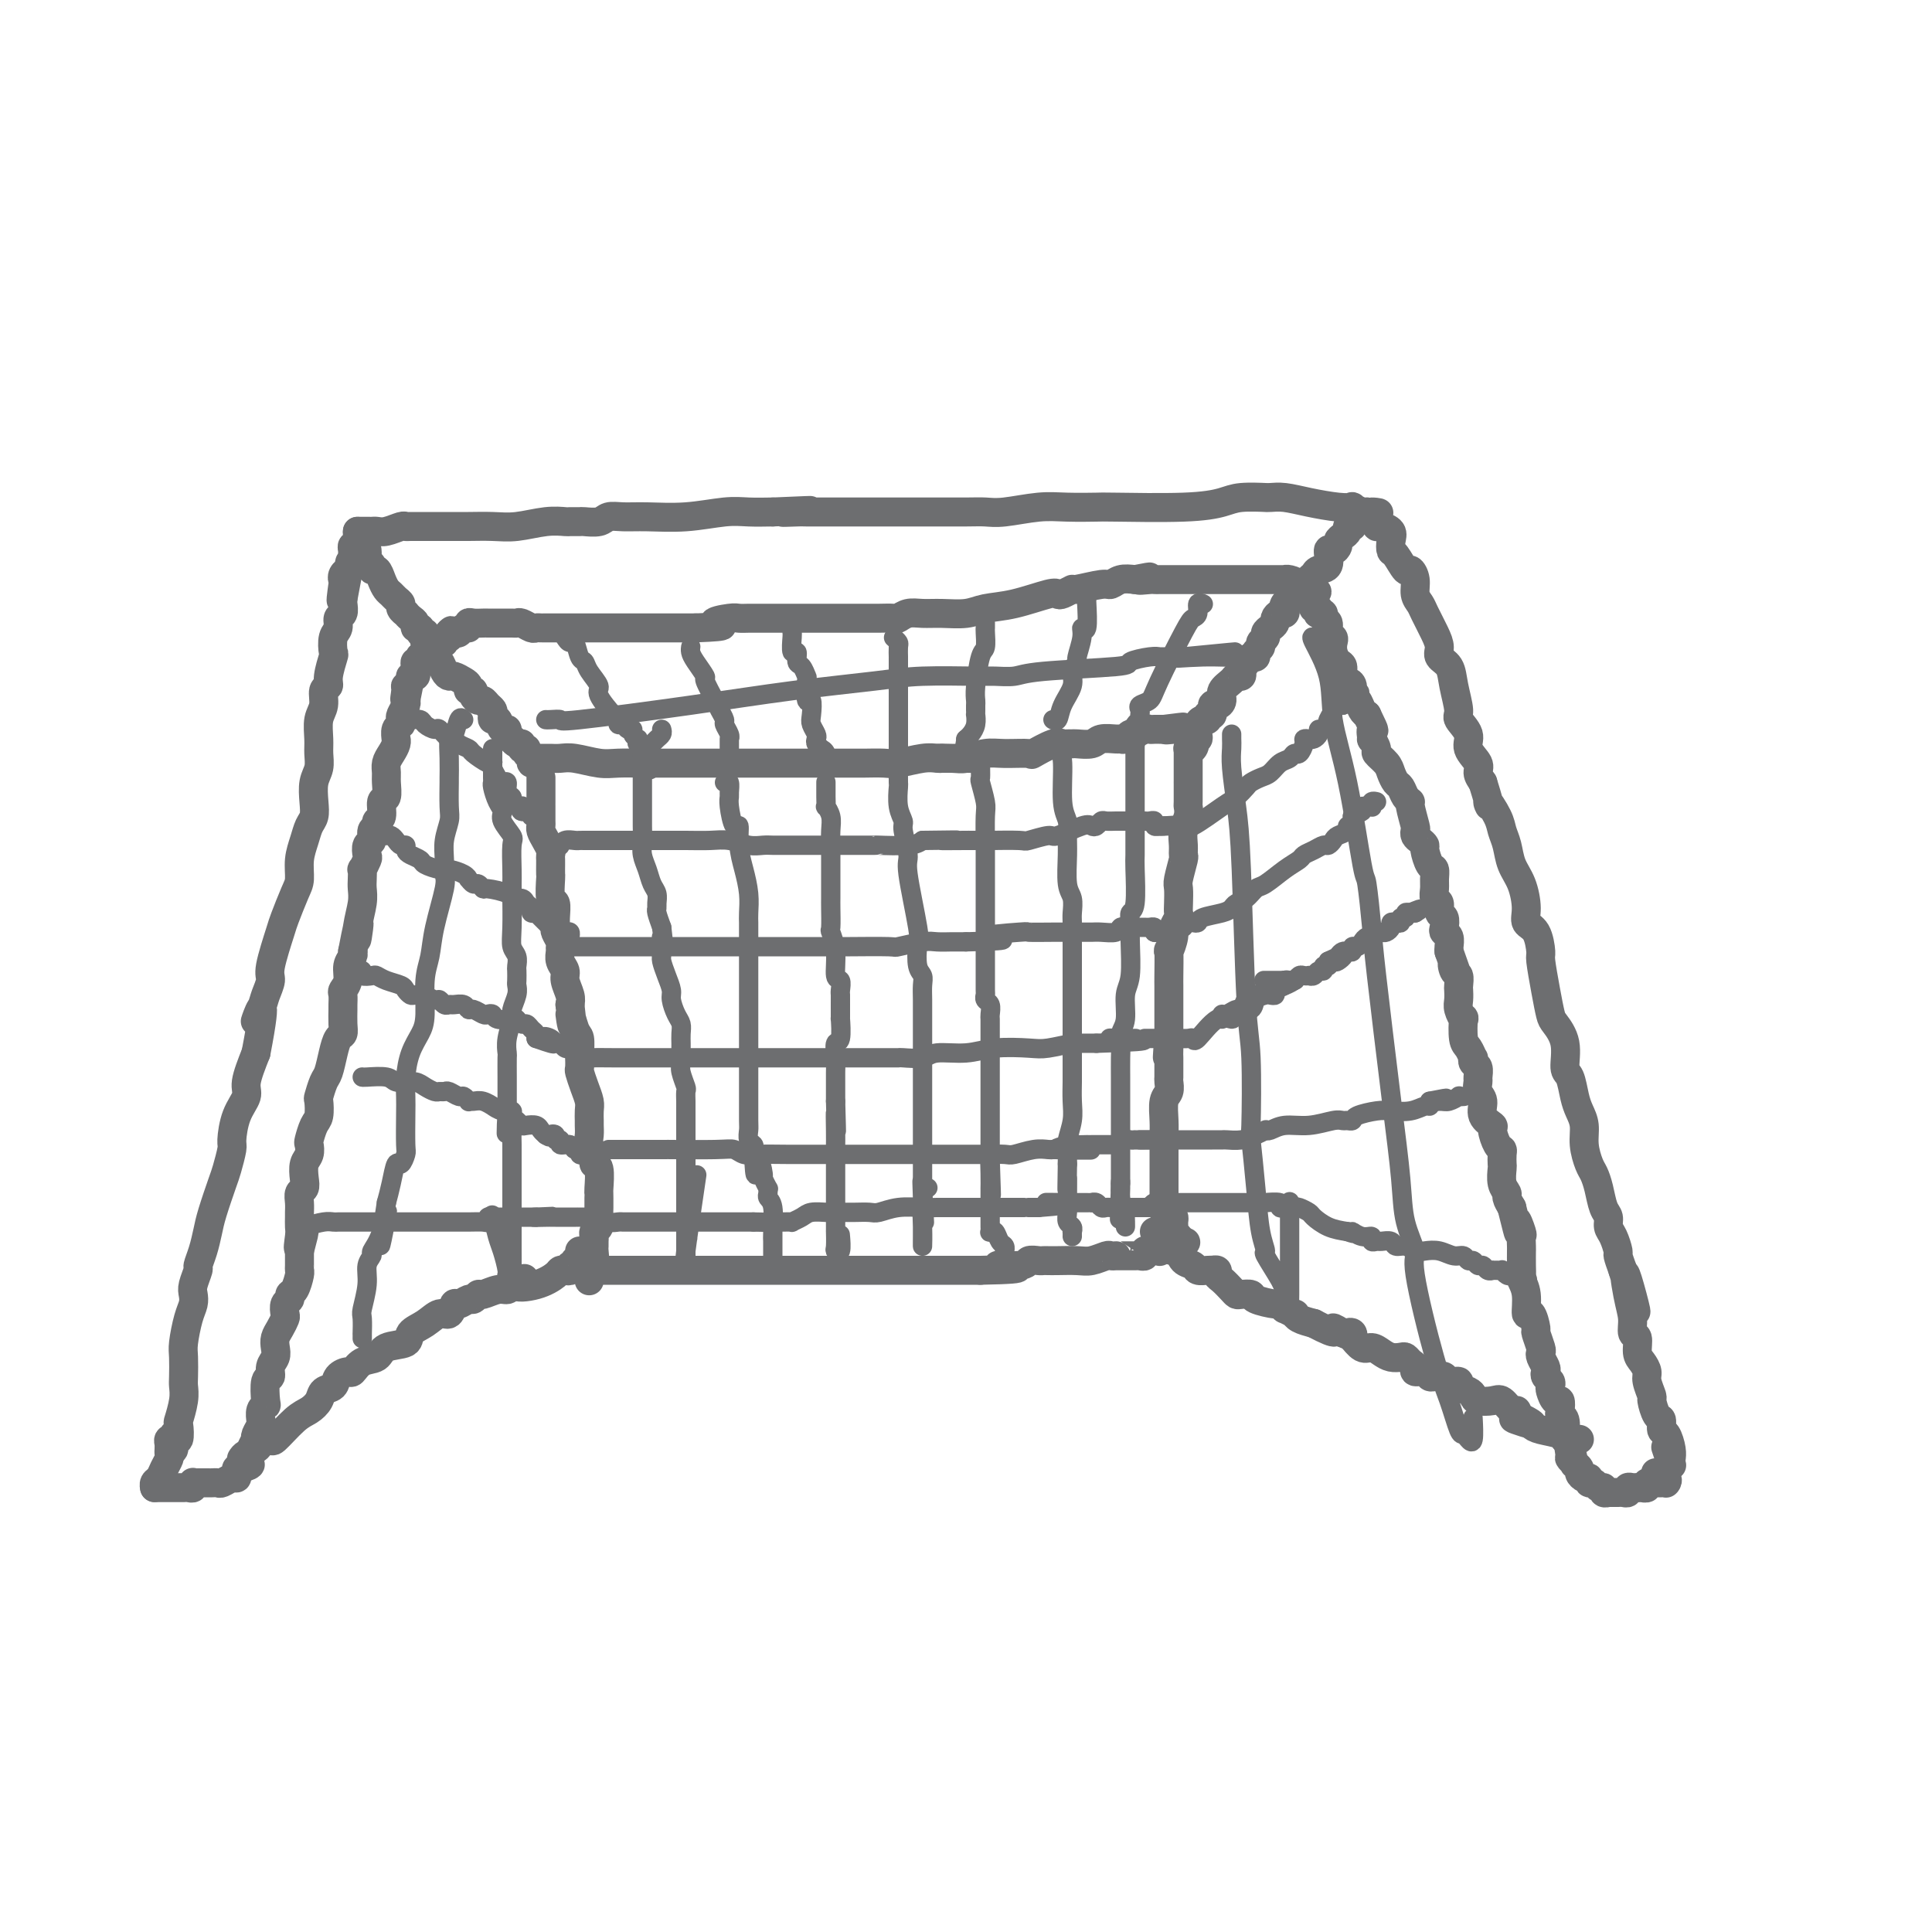 <svg viewBox='0 0 400 400' version='1.1' xmlns='http://www.w3.org/2000/svg' xmlns:xlink='http://www.w3.org/1999/xlink'><g fill='none' stroke='#6D6E70' stroke-width='6' stroke-linecap='round' stroke-linejoin='round'><path d='M35,300c0.452,0.251 0.905,0.501 1,0c0.095,-0.501 -0.167,-1.754 0,-2c0.167,-0.246 0.763,0.516 1,0c0.237,-0.516 0.116,-2.310 0,-3c-0.116,-0.690 -0.227,-0.275 0,-1c0.227,-0.725 0.792,-2.590 1,-4c0.208,-1.410 0.058,-2.366 0,-3c-0.058,-0.634 -0.026,-0.946 0,-2c0.026,-1.054 0.046,-2.849 0,-4c-0.046,-1.151 -0.157,-1.658 0,-3c0.157,-1.342 0.582,-3.519 1,-5c0.418,-1.481 0.829,-2.265 1,-3c0.171,-0.735 0.101,-1.420 0,-2c-0.101,-0.580 -0.234,-1.054 0,-2c0.234,-0.946 0.835,-2.364 1,-3c0.165,-0.636 -0.107,-0.488 0,-1c0.107,-0.512 0.592,-1.682 1,-3c0.408,-1.318 0.740,-2.784 1,-4c0.260,-1.216 0.447,-2.182 1,-4c0.553,-1.818 1.470,-4.488 2,-6c0.530,-1.512 0.672,-1.865 1,-3c0.328,-1.135 0.843,-3.053 1,-4c0.157,-0.947 -0.044,-0.922 0,-2c0.044,-1.078 0.331,-3.258 1,-5c0.669,-1.742 1.719,-3.046 2,-4c0.281,-0.954 -0.205,-1.558 0,-3c0.205,-1.442 1.103,-3.721 2,-6'/><path d='M53,218c2.735,-14.187 0.573,-8.654 0,-7c-0.573,1.654 0.442,-0.573 1,-2c0.558,-1.427 0.659,-2.056 1,-3c0.341,-0.944 0.921,-2.203 1,-3c0.079,-0.797 -0.343,-1.132 0,-3c0.343,-1.868 1.450,-5.269 2,-7c0.550,-1.731 0.543,-1.793 1,-3c0.457,-1.207 1.379,-3.559 2,-5c0.621,-1.441 0.941,-1.971 1,-3c0.059,-1.029 -0.141,-2.557 0,-4c0.141,-1.443 0.625,-2.802 1,-4c0.375,-1.198 0.640,-2.235 1,-3c0.360,-0.765 0.814,-1.258 1,-2c0.186,-0.742 0.103,-1.734 0,-3c-0.103,-1.266 -0.225,-2.807 0,-4c0.225,-1.193 0.796,-2.037 1,-3c0.204,-0.963 0.039,-2.044 0,-3c-0.039,-0.956 0.046,-1.786 0,-3c-0.046,-1.214 -0.224,-2.812 0,-4c0.224,-1.188 0.848,-1.965 1,-3c0.152,-1.035 -0.169,-2.327 0,-3c0.169,-0.673 0.829,-0.726 1,-1c0.171,-0.274 -0.146,-0.769 0,-2c0.146,-1.231 0.756,-3.198 1,-4c0.244,-0.802 0.122,-0.437 0,-1c-0.122,-0.563 -0.243,-2.052 0,-3c0.243,-0.948 0.850,-1.353 1,-2c0.150,-0.647 -0.156,-1.534 0,-2c0.156,-0.466 0.773,-0.510 1,-1c0.227,-0.490 0.065,-1.426 0,-2c-0.065,-0.574 -0.032,-0.787 0,-1'/><path d='M71,124c2.786,-14.660 0.751,-4.310 0,-1c-0.751,3.310 -0.216,-0.419 0,-2c0.216,-1.581 0.114,-1.014 0,-1c-0.114,0.014 -0.241,-0.525 0,-1c0.241,-0.475 0.849,-0.886 1,-1c0.151,-0.114 -0.157,0.070 0,0c0.157,-0.070 0.778,-0.395 1,-1c0.222,-0.605 0.045,-1.489 0,-2c-0.045,-0.511 0.040,-0.648 0,-1c-0.040,-0.352 -0.207,-0.917 0,-1c0.207,-0.083 0.787,0.318 1,0c0.213,-0.318 0.057,-1.355 0,-2c-0.057,-0.645 -0.016,-0.899 0,-1c0.016,-0.101 0.008,-0.051 0,0'/><path d='M74,110c0.334,0.001 0.669,0.001 1,0c0.331,-0.001 0.659,-0.004 1,0c0.341,0.004 0.694,0.015 1,0c0.306,-0.015 0.566,-0.057 1,0c0.434,0.057 1.042,0.211 2,0c0.958,-0.211 2.268,-0.789 3,-1c0.732,-0.211 0.888,-0.057 1,0c0.112,0.057 0.181,0.015 1,0c0.819,-0.015 2.389,-0.004 3,0c0.611,0.004 0.265,0.002 1,0c0.735,-0.002 2.552,-0.004 4,0c1.448,0.004 2.528,0.015 4,0c1.472,-0.015 3.335,-0.057 5,0c1.665,0.057 3.133,0.211 5,0c1.867,-0.211 4.133,-0.789 6,-1c1.867,-0.211 3.333,-0.056 4,0c0.667,0.056 0.534,0.011 1,0c0.466,-0.011 1.530,0.011 2,0c0.470,-0.011 0.345,-0.056 1,0c0.655,0.056 2.090,0.212 3,0c0.910,-0.212 1.296,-0.793 2,-1c0.704,-0.207 1.727,-0.041 3,0c1.273,0.041 2.797,-0.041 5,0c2.203,0.041 5.085,0.207 8,0c2.915,-0.207 5.862,-0.786 8,-1c2.138,-0.214 3.468,-0.061 5,0c1.532,0.061 3.266,0.031 5,0'/><path d='M160,106c13.866,-0.619 5.529,-0.166 3,0c-2.529,0.166 0.748,0.044 2,0c1.252,-0.044 0.478,-0.012 2,0c1.522,0.012 5.341,0.003 8,0c2.659,-0.003 4.157,-0.001 7,0c2.843,0.001 7.030,0.001 9,0c1.970,-0.001 1.723,-0.004 3,0c1.277,0.004 4.078,0.015 6,0c1.922,-0.015 2.964,-0.057 4,0c1.036,0.057 2.067,0.211 4,0c1.933,-0.211 4.770,-0.788 7,-1c2.230,-0.212 3.854,-0.060 6,0c2.146,0.060 4.816,0.026 6,0c1.184,-0.026 0.882,-0.046 4,0c3.118,0.046 9.654,0.156 14,0c4.346,-0.156 6.501,-0.577 8,-1c1.499,-0.423 2.343,-0.846 4,-1c1.657,-0.154 4.128,-0.038 5,0c0.872,0.038 0.144,-0.000 0,0c-0.144,0.000 0.295,0.039 1,0c0.705,-0.039 1.676,-0.155 3,0c1.324,0.155 3.003,0.581 5,1c1.997,0.419 4.314,0.830 6,1c1.686,0.170 2.741,0.097 3,0c0.259,-0.097 -0.276,-0.218 0,0c0.276,0.218 1.365,0.777 2,1c0.635,0.223 0.818,0.112 1,0'/><path d='M283,106c4.265,0.421 1.927,-0.027 1,0c-0.927,0.027 -0.443,0.528 0,1c0.443,0.472 0.844,0.913 1,1c0.156,0.087 0.066,-0.181 0,0c-0.066,0.181 -0.109,0.812 0,1c0.109,0.188 0.371,-0.068 1,0c0.629,0.068 1.625,0.461 2,1c0.375,0.539 0.127,1.225 0,2c-0.127,0.775 -0.135,1.638 0,2c0.135,0.362 0.414,0.222 1,1c0.586,0.778 1.481,2.474 2,3c0.519,0.526 0.663,-0.118 1,0c0.337,0.118 0.867,0.997 1,2c0.133,1.003 -0.132,2.131 0,3c0.132,0.869 0.660,1.479 1,2c0.340,0.521 0.490,0.953 1,2c0.510,1.047 1.379,2.708 2,4c0.621,1.292 0.994,2.216 1,3c0.006,0.784 -0.354,1.427 0,2c0.354,0.573 1.424,1.077 2,2c0.576,0.923 0.660,2.266 1,4c0.340,1.734 0.936,3.858 1,5c0.064,1.142 -0.404,1.303 0,2c0.404,0.697 1.680,1.930 2,3c0.320,1.070 -0.316,1.978 0,3c0.316,1.022 1.585,2.160 2,3c0.415,0.840 -0.024,1.383 0,2c0.024,0.617 0.512,1.309 1,2'/><path d='M307,162c2.283,7.261 0.992,4.413 1,4c0.008,-0.413 1.315,1.609 2,3c0.685,1.391 0.748,2.150 1,3c0.252,0.850 0.693,1.789 1,3c0.307,1.211 0.481,2.692 1,4c0.519,1.308 1.383,2.442 2,4c0.617,1.558 0.988,3.541 1,5c0.012,1.459 -0.334,2.395 0,3c0.334,0.605 1.347,0.880 2,2c0.653,1.120 0.947,3.086 1,4c0.053,0.914 -0.136,0.777 0,2c0.136,1.223 0.596,3.806 1,6c0.404,2.194 0.752,4.000 1,5c0.248,1.000 0.395,1.195 1,2c0.605,0.805 1.667,2.221 2,4c0.333,1.779 -0.065,3.921 0,5c0.065,1.079 0.591,1.096 1,2c0.409,0.904 0.701,2.697 1,4c0.299,1.303 0.605,2.116 1,3c0.395,0.884 0.879,1.838 1,3c0.121,1.162 -0.123,2.531 0,4c0.123,1.469 0.611,3.037 1,4c0.389,0.963 0.678,1.322 1,2c0.322,0.678 0.677,1.675 1,3c0.323,1.325 0.612,2.979 1,4c0.388,1.021 0.874,1.410 1,2c0.126,0.590 -0.107,1.382 0,2c0.107,0.618 0.554,1.063 1,2c0.446,0.937 0.889,2.368 1,3c0.111,0.632 -0.111,0.466 0,1c0.111,0.534 0.556,1.767 1,3'/><path d='M336,263c4.730,15.964 2.056,5.375 1,2c-1.056,-3.375 -0.494,0.464 0,3c0.494,2.536 0.920,3.767 1,5c0.080,1.233 -0.185,2.466 0,3c0.185,0.534 0.819,0.368 1,1c0.181,0.632 -0.091,2.061 0,3c0.091,0.939 0.546,1.387 1,2c0.454,0.613 0.909,1.390 1,2c0.091,0.610 -0.182,1.051 0,2c0.182,0.949 0.819,2.405 1,3c0.181,0.595 -0.092,0.329 0,1c0.092,0.671 0.550,2.280 1,3c0.450,0.720 0.891,0.550 1,1c0.109,0.450 -0.115,1.521 0,2c0.115,0.479 0.568,0.366 1,1c0.432,0.634 0.844,2.015 1,3c0.156,0.985 0.056,1.573 0,2c-0.056,0.427 -0.066,0.692 0,1c0.066,0.308 0.210,0.660 0,0c-0.210,-0.660 -0.774,-2.331 -1,-3c-0.226,-0.669 -0.113,-0.334 0,0'/><path d='M36,297c0.113,0.447 0.226,0.893 0,1c-0.226,0.107 -0.792,-0.127 -1,0c-0.208,0.127 -0.059,0.614 0,1c0.059,0.386 0.027,0.670 0,1c-0.027,0.330 -0.050,0.704 0,1c0.050,0.296 0.171,0.514 0,1c-0.171,0.486 -0.634,1.241 -1,2c-0.366,0.759 -0.634,1.523 -1,2c-0.366,0.477 -0.829,0.667 -1,1c-0.171,0.333 -0.049,0.809 0,1c0.049,0.191 0.024,0.095 0,0'/><path d='M32,308c0.786,-0.000 1.572,-0.000 2,0c0.428,0.000 0.497,0.001 1,0c0.503,-0.001 1.442,-0.004 2,0c0.558,0.004 0.737,0.015 1,0c0.263,-0.015 0.609,-0.057 1,0c0.391,0.057 0.826,0.211 1,0c0.174,-0.211 0.088,-0.789 0,-1c-0.088,-0.211 -0.178,-0.057 0,0c0.178,0.057 0.625,0.015 1,0c0.375,-0.015 0.677,-0.003 1,0c0.323,0.003 0.668,-0.003 1,0c0.332,0.003 0.653,0.016 1,0c0.347,-0.016 0.720,-0.060 1,0c0.280,0.060 0.467,0.222 1,0c0.533,-0.222 1.414,-0.830 2,-1c0.586,-0.170 0.879,0.099 1,0c0.121,-0.099 0.071,-0.565 0,-1c-0.071,-0.435 -0.163,-0.839 0,-1c0.163,-0.161 0.582,-0.081 1,0'/><path d='M50,304c3.006,-0.858 1.523,-1.002 1,-1c-0.523,0.002 -0.084,0.151 0,0c0.084,-0.151 -0.188,-0.600 0,-1c0.188,-0.400 0.834,-0.750 1,-1c0.166,-0.250 -0.148,-0.399 0,-1c0.148,-0.601 0.758,-1.654 1,-2c0.242,-0.346 0.118,0.014 0,0c-0.118,-0.014 -0.229,-0.403 0,-1c0.229,-0.597 0.797,-1.404 1,-2c0.203,-0.596 0.041,-0.983 0,-1c-0.041,-0.017 0.041,0.335 0,0c-0.041,-0.335 -0.203,-1.356 0,-2c0.203,-0.644 0.771,-0.911 1,-1c0.229,-0.089 0.118,-0.002 0,-1c-0.118,-0.998 -0.242,-3.082 0,-4c0.242,-0.918 0.849,-0.669 1,-1c0.151,-0.331 -0.153,-1.243 0,-2c0.153,-0.757 0.763,-1.359 1,-2c0.237,-0.641 0.102,-1.323 0,-2c-0.102,-0.677 -0.172,-1.351 0,-2c0.172,-0.649 0.586,-1.273 1,-2c0.414,-0.727 0.828,-1.557 1,-2c0.172,-0.443 0.101,-0.498 0,-1c-0.101,-0.502 -0.234,-1.451 0,-2c0.234,-0.549 0.833,-0.697 1,-1c0.167,-0.303 -0.099,-0.762 0,-1c0.099,-0.238 0.562,-0.254 1,-1c0.438,-0.746 0.849,-2.220 1,-3c0.151,-0.780 0.041,-0.864 0,-1c-0.041,-0.136 -0.012,-0.325 0,-1c0.012,-0.675 0.006,-1.838 0,-3'/><path d='M62,259c1.856,-7.091 0.497,-2.319 0,-1c-0.497,1.319 -0.133,-0.815 0,-2c0.133,-1.185 0.035,-1.421 0,-2c-0.035,-0.579 -0.006,-1.503 0,-2c0.006,-0.497 -0.012,-0.569 0,-1c0.012,-0.431 0.055,-1.222 0,-2c-0.055,-0.778 -0.207,-1.545 0,-2c0.207,-0.455 0.774,-0.598 1,-1c0.226,-0.402 0.112,-1.061 0,-2c-0.112,-0.939 -0.224,-2.157 0,-3c0.224,-0.843 0.782,-1.313 1,-2c0.218,-0.687 0.097,-1.593 0,-2c-0.097,-0.407 -0.170,-0.317 0,-1c0.170,-0.683 0.585,-2.141 1,-3c0.415,-0.859 0.832,-1.120 1,-2c0.168,-0.880 0.086,-2.377 0,-3c-0.086,-0.623 -0.178,-0.370 0,-1c0.178,-0.630 0.626,-2.143 1,-3c0.374,-0.857 0.675,-1.057 1,-2c0.325,-0.943 0.676,-2.628 1,-4c0.324,-1.372 0.623,-2.433 1,-3c0.377,-0.567 0.833,-0.642 1,-1c0.167,-0.358 0.044,-0.998 0,-2c-0.044,-1.002 -0.008,-2.364 0,-3c0.008,-0.636 -0.013,-0.544 0,-1c0.013,-0.456 0.060,-1.460 0,-2c-0.060,-0.540 -0.226,-0.617 0,-1c0.226,-0.383 0.844,-1.072 1,-2c0.156,-0.928 -0.150,-2.096 0,-3c0.150,-0.904 0.757,-1.544 1,-2c0.243,-0.456 0.121,-0.728 0,-1'/><path d='M73,197c1.944,-10.219 1.306,-4.768 1,-3c-0.306,1.768 -0.278,-0.147 0,-2c0.278,-1.853 0.805,-3.643 1,-5c0.195,-1.357 0.056,-2.280 0,-3c-0.056,-0.720 -0.029,-1.239 0,-2c0.029,-0.761 0.059,-1.766 0,-2c-0.059,-0.234 -0.208,0.303 0,0c0.208,-0.303 0.773,-1.447 1,-2c0.227,-0.553 0.118,-0.515 0,-1c-0.118,-0.485 -0.243,-1.492 0,-2c0.243,-0.508 0.854,-0.515 1,-1c0.146,-0.485 -0.172,-1.447 0,-2c0.172,-0.553 0.834,-0.695 1,-1c0.166,-0.305 -0.166,-0.771 0,-1c0.166,-0.229 0.829,-0.221 1,-1c0.171,-0.779 -0.151,-2.344 0,-3c0.151,-0.656 0.775,-0.402 1,-1c0.225,-0.598 0.050,-2.047 0,-3c-0.050,-0.953 0.025,-1.408 0,-2c-0.025,-0.592 -0.150,-1.320 0,-2c0.150,-0.680 0.575,-1.313 1,-2c0.425,-0.687 0.850,-1.427 1,-2c0.150,-0.573 0.026,-0.980 0,-1c-0.026,-0.020 0.044,0.346 0,0c-0.044,-0.346 -0.204,-1.406 0,-2c0.204,-0.594 0.773,-0.723 1,-1c0.227,-0.277 0.113,-0.701 0,-1c-0.113,-0.299 -0.226,-0.472 0,-1c0.226,-0.528 0.792,-1.411 1,-2c0.208,-0.589 0.060,-0.882 0,-1c-0.060,-0.118 -0.030,-0.059 0,0'/><path d='M84,145c1.697,-8.223 0.440,-2.782 0,-1c-0.440,1.782 -0.061,-0.096 0,-1c0.061,-0.904 -0.194,-0.834 0,-1c0.194,-0.166 0.837,-0.569 1,-1c0.163,-0.431 -0.153,-0.890 0,-1c0.153,-0.110 0.777,0.129 1,0c0.223,-0.129 0.046,-0.627 0,-1c-0.046,-0.373 0.039,-0.621 0,-1c-0.039,-0.379 -0.204,-0.889 0,-1c0.204,-0.111 0.776,0.178 1,0c0.224,-0.178 0.102,-0.822 0,-1c-0.102,-0.178 -0.182,0.110 0,0c0.182,-0.110 0.627,-0.617 1,-1c0.373,-0.383 0.673,-0.643 1,-1c0.327,-0.357 0.680,-0.813 1,-1c0.320,-0.187 0.608,-0.105 1,0c0.392,0.105 0.889,0.234 1,0c0.111,-0.234 -0.162,-0.832 0,-1c0.162,-0.168 0.761,0.095 1,0c0.239,-0.095 0.120,-0.547 0,-1'/><path d='M93,131c1.035,-0.924 0.124,-0.232 0,0c-0.124,0.232 0.541,0.006 1,0c0.459,-0.006 0.713,0.209 1,0c0.287,-0.209 0.605,-0.841 1,-1c0.395,-0.159 0.865,0.153 1,0c0.135,-0.153 -0.065,-0.773 0,-1c0.065,-0.227 0.395,-0.061 1,0c0.605,0.061 1.486,0.016 2,0c0.514,-0.016 0.662,-0.004 1,0c0.338,0.004 0.868,0.001 1,0c0.132,-0.001 -0.133,-0.000 0,0c0.133,0.000 0.665,-0.001 1,0c0.335,0.001 0.475,0.004 1,0c0.525,-0.004 1.436,-0.015 2,0c0.564,0.015 0.781,0.057 1,0c0.219,-0.057 0.439,-0.211 1,0c0.561,0.211 1.462,0.789 2,1c0.538,0.211 0.711,0.057 1,0c0.289,-0.057 0.692,-0.015 1,0c0.308,0.015 0.520,0.004 1,0c0.480,-0.004 1.228,-0.001 2,0c0.772,0.001 1.568,0.000 2,0c0.432,-0.000 0.498,-0.000 1,0c0.502,0.000 1.438,0.000 2,0c0.562,-0.000 0.748,-0.000 2,0c1.252,0.000 3.570,0.000 5,0c1.430,-0.000 1.972,-0.000 3,0c1.028,0.000 2.544,0.000 3,0c0.456,-0.000 -0.146,-0.000 1,0c1.146,0.000 4.042,0.000 6,0c1.958,-0.000 2.979,-0.000 4,0'/><path d='M144,130c8.639,-0.321 4.735,-0.622 4,-1c-0.735,-0.378 1.699,-0.833 3,-1c1.301,-0.167 1.469,-0.045 2,0c0.531,0.045 1.426,0.012 2,0c0.574,-0.012 0.827,-0.003 1,0c0.173,0.003 0.267,0.001 1,0c0.733,-0.001 2.107,-0.000 3,0c0.893,0.000 1.307,0.000 3,0c1.693,-0.000 4.665,0.000 7,0c2.335,-0.000 4.034,-0.000 5,0c0.966,0.000 1.200,0.001 2,0c0.800,-0.001 2.167,-0.004 3,0c0.833,0.004 1.132,0.015 2,0c0.868,-0.015 2.306,-0.057 3,0c0.694,0.057 0.643,0.212 1,0c0.357,-0.212 1.122,-0.792 2,-1c0.878,-0.208 1.869,-0.043 3,0c1.131,0.043 2.401,-0.034 4,0c1.599,0.034 3.528,0.181 5,0c1.472,-0.181 2.487,-0.688 4,-1c1.513,-0.312 3.523,-0.427 6,-1c2.477,-0.573 5.419,-1.602 7,-2c1.581,-0.398 1.800,-0.163 2,0c0.200,0.163 0.382,0.255 1,0c0.618,-0.255 1.673,-0.857 2,-1c0.327,-0.143 -0.075,0.172 1,0c1.075,-0.172 3.628,-0.829 5,-1c1.372,-0.171 1.562,0.146 2,0c0.438,-0.146 1.125,-0.756 2,-1c0.875,-0.244 1.937,-0.122 3,0'/><path d='M235,120c5.532,-1.083 1.861,-0.290 1,0c-0.861,0.290 1.088,0.078 2,0c0.912,-0.078 0.789,-0.021 1,0c0.211,0.021 0.757,0.006 1,0c0.243,-0.006 0.183,-0.001 1,0c0.817,0.001 2.512,0.000 3,0c0.488,-0.000 -0.231,-0.000 0,0c0.231,0.000 1.413,0.000 2,0c0.587,-0.000 0.580,-0.000 1,0c0.420,0.000 1.268,0.000 2,0c0.732,-0.000 1.348,-0.000 2,0c0.652,0.000 1.341,0.000 2,0c0.659,-0.000 1.290,-0.000 2,0c0.710,0.000 1.500,-0.000 2,0c0.500,0.000 0.711,0.000 1,0c0.289,-0.000 0.656,-0.000 1,0c0.344,0.000 0.666,0.000 1,0c0.334,-0.000 0.681,-0.000 1,0c0.319,0.000 0.610,0.000 1,0c0.390,-0.000 0.879,-0.000 1,0c0.121,0.000 -0.126,0.000 0,0c0.126,-0.000 0.624,-0.001 1,0c0.376,0.001 0.630,0.003 1,0c0.370,-0.003 0.855,-0.011 1,0c0.145,0.011 -0.049,0.042 0,0c0.049,-0.042 0.343,-0.155 1,0c0.657,0.155 1.677,0.580 2,1c0.323,0.420 -0.051,0.834 0,1c0.051,0.166 0.525,0.083 1,0'/><path d='M270,122c5.355,0.537 1.242,0.879 0,1c-1.242,0.121 0.385,0.021 1,0c0.615,-0.021 0.216,0.037 0,0c-0.216,-0.037 -0.250,-0.169 0,0c0.250,0.169 0.785,0.637 1,1c0.215,0.363 0.109,0.619 0,1c-0.109,0.381 -0.221,0.886 0,1c0.221,0.114 0.776,-0.162 1,0c0.224,0.162 0.117,0.763 0,1c-0.117,0.237 -0.242,0.109 0,0c0.242,-0.109 0.853,-0.198 1,0c0.147,0.198 -0.171,0.682 0,1c0.171,0.318 0.830,0.469 1,1c0.170,0.531 -0.148,1.442 0,2c0.148,0.558 0.762,0.764 1,1c0.238,0.236 0.102,0.501 0,1c-0.102,0.499 -0.168,1.233 0,2c0.168,0.767 0.571,1.566 1,2c0.429,0.434 0.885,0.501 1,1c0.115,0.499 -0.110,1.428 0,2c0.110,0.572 0.554,0.787 1,1c0.446,0.213 0.893,0.425 1,1c0.107,0.575 -0.126,1.515 0,2c0.126,0.485 0.611,0.515 1,1c0.389,0.485 0.683,1.424 1,2c0.317,0.576 0.659,0.788 1,1'/><path d='M283,148c2.233,4.572 1.314,3.003 1,3c-0.314,-0.003 -0.025,1.560 0,2c0.025,0.440 -0.215,-0.244 0,0c0.215,0.244 0.884,1.417 1,2c0.116,0.583 -0.320,0.575 0,1c0.320,0.425 1.395,1.283 2,2c0.605,0.717 0.741,1.292 1,2c0.259,0.708 0.643,1.549 1,2c0.357,0.451 0.688,0.513 1,1c0.312,0.487 0.606,1.398 1,2c0.394,0.602 0.890,0.897 1,1c0.110,0.103 -0.164,0.016 0,1c0.164,0.984 0.766,3.038 1,4c0.234,0.962 0.100,0.833 0,1c-0.100,0.167 -0.168,0.630 0,1c0.168,0.370 0.571,0.648 1,1c0.429,0.352 0.886,0.780 1,1c0.114,0.220 -0.113,0.233 0,1c0.113,0.767 0.565,2.290 1,3c0.435,0.710 0.853,0.609 1,1c0.147,0.391 0.024,1.275 0,2c-0.024,0.725 0.050,1.293 0,2c-0.050,0.707 -0.223,1.555 0,2c0.223,0.445 0.843,0.487 1,1c0.157,0.513 -0.150,1.499 0,2c0.150,0.501 0.758,0.519 1,1c0.242,0.481 0.117,1.424 0,2c-0.117,0.576 -0.227,0.783 0,1c0.227,0.217 0.792,0.443 1,1c0.208,0.557 0.059,1.445 0,2c-0.059,0.555 -0.030,0.778 0,1'/><path d='M300,197c2.873,8.207 1.554,4.226 1,3c-0.554,-1.226 -0.344,0.305 0,1c0.344,0.695 0.823,0.556 1,1c0.177,0.444 0.051,1.472 0,2c-0.051,0.528 -0.028,0.554 0,1c0.028,0.446 0.059,1.310 0,2c-0.059,0.690 -0.209,1.206 0,2c0.209,0.794 0.778,1.867 1,2c0.222,0.133 0.098,-0.673 0,0c-0.098,0.673 -0.171,2.825 0,4c0.171,1.175 0.586,1.375 1,2c0.414,0.625 0.829,1.677 1,2c0.171,0.323 0.099,-0.083 0,0c-0.099,0.083 -0.224,0.655 0,1c0.224,0.345 0.796,0.462 1,1c0.204,0.538 0.038,1.499 0,2c-0.038,0.501 0.050,0.544 0,1c-0.050,0.456 -0.238,1.324 0,2c0.238,0.676 0.904,1.158 1,2c0.096,0.842 -0.377,2.043 0,3c0.377,0.957 1.604,1.670 2,2c0.396,0.330 -0.037,0.278 0,1c0.037,0.722 0.546,2.219 1,3c0.454,0.781 0.853,0.846 1,1c0.147,0.154 0.043,0.398 0,1c-0.043,0.602 -0.026,1.561 0,2c0.026,0.439 0.062,0.358 0,1c-0.062,0.642 -0.223,2.007 0,3c0.223,0.993 0.829,1.613 1,2c0.171,0.387 -0.094,0.539 0,1c0.094,0.461 0.547,1.230 1,2'/><path d='M313,250c2.177,8.766 1.119,4.182 1,3c-0.119,-1.182 0.700,1.040 1,2c0.300,0.960 0.080,0.659 0,1c-0.080,0.341 -0.021,1.324 0,2c0.021,0.676 0.005,1.045 0,1c-0.005,-0.045 0.003,-0.502 0,0c-0.003,0.502 -0.016,1.965 0,3c0.016,1.035 0.059,1.644 0,2c-0.059,0.356 -0.222,0.460 0,1c0.222,0.540 0.829,1.515 1,3c0.171,1.485 -0.094,3.480 0,4c0.094,0.520 0.547,-0.436 1,0c0.453,0.436 0.905,2.262 1,3c0.095,0.738 -0.167,0.386 0,1c0.167,0.614 0.763,2.192 1,3c0.237,0.808 0.115,0.847 0,1c-0.115,0.153 -0.223,0.422 0,1c0.223,0.578 0.778,1.465 1,2c0.222,0.535 0.111,0.719 0,1c-0.111,0.281 -0.223,0.658 0,1c0.223,0.342 0.781,0.650 1,1c0.219,0.350 0.097,0.741 0,1c-0.097,0.259 -0.171,0.384 0,1c0.171,0.616 0.585,1.721 1,2c0.415,0.279 0.829,-0.269 1,0c0.171,0.269 0.098,1.353 0,2c-0.098,0.647 -0.220,0.856 0,1c0.220,0.144 0.780,0.224 1,1c0.220,0.776 0.098,2.247 0,3c-0.098,0.753 -0.171,0.786 0,1c0.171,0.214 0.585,0.607 1,1'/><path d='M325,299c1.852,7.758 0.481,2.652 0,1c-0.481,-1.652 -0.072,0.149 0,1c0.072,0.851 -0.192,0.753 0,1c0.192,0.247 0.839,0.841 1,1c0.161,0.159 -0.163,-0.116 0,0c0.163,0.116 0.813,0.624 1,1c0.187,0.376 -0.091,0.622 0,1c0.091,0.378 0.549,0.890 1,1c0.451,0.110 0.895,-0.182 1,0c0.105,0.182 -0.131,0.837 0,1c0.131,0.163 0.627,-0.167 1,0c0.373,0.167 0.622,0.829 1,1c0.378,0.171 0.884,-0.150 1,0c0.116,0.150 -0.158,0.772 0,1c0.158,0.228 0.749,0.061 1,0c0.251,-0.061 0.162,-0.015 0,0c-0.162,0.015 -0.398,0.000 0,0c0.398,-0.000 1.430,0.014 2,0c0.570,-0.014 0.678,-0.056 1,0c0.322,0.056 0.860,0.211 1,0c0.140,-0.211 -0.116,-0.788 0,-1c0.116,-0.212 0.605,-0.061 1,0c0.395,0.061 0.698,0.030 1,0'/><path d='M339,308c1.399,-0.016 0.896,-0.057 1,0c0.104,0.057 0.816,0.211 1,0c0.184,-0.211 -0.158,-0.789 0,-1c0.158,-0.211 0.817,-0.057 1,0c0.183,0.057 -0.108,0.015 0,0c0.108,-0.015 0.617,-0.003 1,0c0.383,0.003 0.641,-0.002 1,0c0.359,0.002 0.821,0.011 1,0c0.179,-0.011 0.076,-0.042 0,0c-0.076,0.042 -0.123,0.155 0,0c0.123,-0.155 0.418,-0.580 0,-1c-0.418,-0.420 -1.548,-0.834 -2,-1c-0.452,-0.166 -0.226,-0.083 0,0'/><path d='M87,136c0.447,-0.009 0.893,-0.018 1,0c0.107,0.018 -0.126,0.064 0,0c0.126,-0.064 0.611,-0.237 1,0c0.389,0.237 0.681,0.886 1,1c0.319,0.114 0.666,-0.306 1,0c0.334,0.306 0.654,1.339 1,2c0.346,0.661 0.719,0.952 1,1c0.281,0.048 0.472,-0.145 1,0c0.528,0.145 1.395,0.630 2,1c0.605,0.370 0.950,0.625 1,1c0.050,0.375 -0.194,0.870 0,1c0.194,0.130 0.825,-0.106 1,0c0.175,0.106 -0.107,0.553 0,1c0.107,0.447 0.603,0.893 1,1c0.397,0.107 0.694,-0.125 1,0c0.306,0.125 0.621,0.606 1,1c0.379,0.394 0.822,0.702 1,1c0.178,0.298 0.090,0.587 0,1c-0.090,0.413 -0.183,0.951 0,1c0.183,0.049 0.641,-0.389 1,0c0.359,0.389 0.618,1.607 1,2c0.382,0.393 0.886,-0.039 1,0c0.114,0.039 -0.162,0.549 0,1c0.162,0.451 0.760,0.843 1,1c0.240,0.157 0.120,0.078 0,0'/><path d='M106,153c2.896,2.565 0.636,0.476 0,0c-0.636,-0.476 0.350,0.660 1,1c0.650,0.340 0.963,-0.116 1,0c0.037,0.116 -0.201,0.805 0,1c0.201,0.195 0.842,-0.106 1,0c0.158,0.106 -0.168,0.617 0,1c0.168,0.383 0.830,0.639 1,1c0.170,0.361 -0.150,0.829 0,1c0.150,0.171 0.771,0.046 1,0c0.229,-0.046 0.065,-0.013 0,0c-0.065,0.013 -0.033,0.007 0,0'/><path d='M76,114c-0.009,-0.089 -0.017,-0.177 0,0c0.017,0.177 0.060,0.620 0,1c-0.060,0.380 -0.223,0.696 0,1c0.223,0.304 0.833,0.596 1,1c0.167,0.404 -0.110,0.920 0,1c0.110,0.080 0.607,-0.277 1,0c0.393,0.277 0.684,1.188 1,2c0.316,0.812 0.658,1.527 1,2c0.342,0.473 0.684,0.705 1,1c0.316,0.295 0.606,0.653 1,1c0.394,0.347 0.893,0.685 1,1c0.107,0.315 -0.177,0.609 0,1c0.177,0.391 0.817,0.879 1,1c0.183,0.121 -0.091,-0.126 0,0c0.091,0.126 0.545,0.626 1,1c0.455,0.374 0.910,0.621 1,1c0.090,0.379 -0.186,0.889 0,1c0.186,0.111 0.833,-0.179 1,0c0.167,0.179 -0.147,0.825 0,1c0.147,0.175 0.756,-0.121 1,0c0.244,0.121 0.122,0.659 0,1c-0.122,0.341 -0.243,0.484 0,1c0.243,0.516 0.849,1.406 1,2c0.151,0.594 -0.152,0.891 0,1c0.152,0.109 0.758,0.031 1,0c0.242,-0.031 0.121,-0.016 0,0'/><path d='M280,109c-0.444,-0.090 -0.889,-0.179 -1,0c-0.111,0.179 0.111,0.627 0,1c-0.111,0.373 -0.556,0.672 -1,1c-0.444,0.328 -0.888,0.687 -1,1c-0.112,0.313 0.107,0.580 0,1c-0.107,0.420 -0.539,0.991 -1,1c-0.461,0.009 -0.951,-0.545 -1,0c-0.049,0.545 0.341,2.187 0,3c-0.341,0.813 -1.415,0.795 -2,1c-0.585,0.205 -0.682,0.634 -1,1c-0.318,0.366 -0.858,0.671 -1,1c-0.142,0.329 0.112,0.684 0,1c-0.112,0.316 -0.590,0.595 -1,1c-0.410,0.405 -0.750,0.936 -1,1c-0.250,0.064 -0.409,-0.337 -1,0c-0.591,0.337 -1.612,1.414 -2,2c-0.388,0.586 -0.142,0.682 0,1c0.142,0.318 0.179,0.859 0,1c-0.179,0.141 -0.574,-0.117 -1,0c-0.426,0.117 -0.884,0.609 -1,1c-0.116,0.391 0.108,0.682 0,1c-0.108,0.318 -0.550,0.663 -1,1c-0.450,0.337 -0.909,0.668 -1,1c-0.091,0.332 0.187,0.667 0,1c-0.187,0.333 -0.837,0.664 -1,1c-0.163,0.336 0.163,0.678 0,1c-0.163,0.322 -0.813,0.625 -1,1c-0.187,0.375 0.089,0.821 0,1c-0.089,0.179 -0.545,0.089 -1,0'/><path d='M259,136c-3.416,4.354 -1.454,1.741 -1,1c0.454,-0.741 -0.598,0.392 -1,1c-0.402,0.608 -0.154,0.691 0,1c0.154,0.309 0.214,0.846 0,1c-0.214,0.154 -0.701,-0.074 -1,0c-0.299,0.074 -0.410,0.448 -1,1c-0.590,0.552 -1.660,1.280 -2,2c-0.340,0.720 0.048,1.432 0,2c-0.048,0.568 -0.534,0.993 -1,1c-0.466,0.007 -0.912,-0.405 -1,0c-0.088,0.405 0.183,1.627 0,2c-0.183,0.373 -0.820,-0.104 -1,0c-0.180,0.104 0.096,0.788 0,1c-0.096,0.212 -0.564,-0.048 -1,0c-0.436,0.048 -0.838,0.405 -1,1c-0.162,0.595 -0.082,1.430 0,2c0.082,0.570 0.166,0.877 0,1c-0.166,0.123 -0.583,0.061 -1,0'/><path d='M247,153c-1.873,2.796 -0.554,1.285 0,1c0.554,-0.285 0.344,0.656 0,1c-0.344,0.344 -0.824,0.093 -1,0c-0.176,-0.093 -0.050,-0.026 0,0c0.050,0.026 0.025,0.013 0,0'/><path d='M112,161c0.000,0.438 0.000,0.876 0,1c-0.000,0.124 -0.000,-0.067 0,0c0.000,0.067 0.000,0.393 0,1c-0.000,0.607 -0.000,1.493 0,2c0.000,0.507 0.000,0.633 0,1c-0.000,0.367 -0.001,0.976 0,1c0.001,0.024 0.003,-0.538 0,0c-0.003,0.538 -0.011,2.175 0,3c0.011,0.825 0.041,0.837 0,1c-0.041,0.163 -0.155,0.478 0,1c0.155,0.522 0.577,1.252 1,2c0.423,0.748 0.845,1.514 1,2c0.155,0.486 0.042,0.690 0,1c-0.042,0.310 -0.012,0.725 0,1c0.012,0.275 0.007,0.411 0,1c-0.007,0.589 -0.016,1.631 0,2c0.016,0.369 0.057,0.064 0,1c-0.057,0.936 -0.212,3.114 0,4c0.212,0.886 0.793,0.479 1,1c0.207,0.521 0.041,1.971 0,3c-0.041,1.029 0.042,1.637 0,2c-0.042,0.363 -0.208,0.481 0,1c0.208,0.519 0.792,1.438 1,2c0.208,0.562 0.041,0.769 0,1c-0.041,0.231 0.045,0.488 0,1c-0.045,0.512 -0.222,1.278 0,2c0.222,0.722 0.843,1.400 1,2c0.157,0.600 -0.150,1.123 0,2c0.150,0.877 0.757,2.108 1,3c0.243,0.892 0.121,1.446 0,2'/><path d='M118,208c0.884,7.562 0.093,2.967 0,2c-0.093,-0.967 0.511,1.696 1,3c0.489,1.304 0.862,1.251 1,2c0.138,0.749 0.040,2.300 0,3c-0.040,0.700 -0.021,0.547 0,1c0.021,0.453 0.044,1.510 0,2c-0.044,0.490 -0.155,0.411 0,1c0.155,0.589 0.577,1.844 1,3c0.423,1.156 0.846,2.211 1,3c0.154,0.789 0.040,1.312 0,2c-0.040,0.688 -0.007,1.539 0,2c0.007,0.461 -0.013,0.530 0,1c0.013,0.470 0.060,1.341 0,2c-0.060,0.659 -0.226,1.105 0,2c0.226,0.895 0.845,2.239 1,3c0.155,0.761 -0.155,0.938 0,1c0.155,0.062 0.774,0.009 1,1c0.226,0.991 0.060,3.028 0,4c-0.060,0.972 -0.015,0.880 0,1c0.015,0.120 0.000,0.452 0,1c-0.000,0.548 0.014,1.313 0,2c-0.014,0.687 -0.056,1.297 0,2c0.056,0.703 0.211,1.498 0,2c-0.211,0.502 -0.789,0.711 -1,1c-0.211,0.289 -0.056,0.660 0,1c0.056,0.340 0.011,0.650 0,1c-0.011,0.350 0.011,0.740 0,1c-0.011,0.260 -0.054,0.389 0,1c0.054,0.611 0.207,1.703 0,2c-0.207,0.297 -0.773,-0.201 -1,0c-0.227,0.201 -0.113,1.100 0,2'/><path d='M122,263c-0.309,2.796 -0.083,1.285 0,1c0.083,-0.285 0.022,0.654 0,1c-0.022,0.346 -0.006,0.099 0,0c0.006,-0.099 0.003,-0.049 0,0'/><path d='M246,155c-0.000,-0.094 -0.000,-0.187 0,0c0.000,0.187 0.000,0.655 0,1c-0.000,0.345 -0.000,0.568 0,1c0.000,0.432 0.000,1.072 0,1c-0.000,-0.072 -0.000,-0.858 0,0c0.000,0.858 0.001,3.359 0,4c-0.001,0.641 -0.004,-0.580 0,0c0.004,0.580 0.015,2.960 0,4c-0.015,1.040 -0.057,0.741 0,1c0.057,0.259 0.212,1.075 0,2c-0.212,0.925 -0.793,1.960 -1,3c-0.207,1.040 -0.041,2.084 0,3c0.041,0.916 -0.041,1.705 0,2c0.041,0.295 0.207,0.096 0,1c-0.207,0.904 -0.786,2.910 -1,4c-0.214,1.090 -0.061,1.265 0,2c0.061,0.735 0.032,2.029 0,3c-0.032,0.971 -0.065,1.618 0,2c0.065,0.382 0.228,0.500 0,1c-0.228,0.500 -0.846,1.381 -1,2c-0.154,0.619 0.155,0.977 0,2c-0.155,1.023 -0.774,2.713 -1,3c-0.226,0.287 -0.061,-0.828 0,0c0.061,0.828 0.016,3.600 0,5c-0.016,1.400 -0.004,1.428 0,2c0.004,0.572 0.001,1.689 0,2c-0.001,0.311 -0.000,-0.185 0,0c0.000,0.185 0.000,1.050 0,2c-0.000,0.950 -0.000,1.986 0,3c0.000,1.014 0.000,2.007 0,3'/><path d='M242,214c-0.619,9.258 -0.166,2.904 0,1c0.166,-1.904 0.044,0.640 0,2c-0.044,1.360 -0.011,1.534 0,2c0.011,0.466 -0.001,1.225 0,2c0.001,0.775 0.014,1.565 0,2c-0.014,0.435 -0.056,0.514 0,1c0.056,0.486 0.211,1.377 0,2c-0.211,0.623 -0.789,0.976 -1,2c-0.211,1.024 -0.057,2.719 0,4c0.057,1.281 0.015,2.149 0,3c-0.015,0.851 -0.004,1.685 0,2c0.004,0.315 0.001,0.109 0,1c-0.001,0.891 -0.000,2.877 0,4c0.000,1.123 0.000,1.382 0,2c-0.000,0.618 -0.001,1.594 0,2c0.001,0.406 0.003,0.242 0,1c-0.003,0.758 -0.011,2.437 0,3c0.011,0.563 0.041,0.010 0,0c-0.041,-0.010 -0.154,0.522 0,1c0.154,0.478 0.576,0.902 1,1c0.424,0.098 0.849,-0.128 1,0c0.151,0.128 0.026,0.612 0,1c-0.026,0.388 0.046,0.682 0,1c-0.046,0.318 -0.208,0.660 0,1c0.208,0.340 0.788,0.679 1,1c0.212,0.321 0.057,0.625 0,1c-0.057,0.375 -0.016,0.821 0,1c0.016,0.179 0.008,0.089 0,0'/><path d='M244,258c0.500,1.333 0.250,0.667 0,0'/><path d='M50,302c0.210,-0.330 0.421,-0.659 1,-1c0.579,-0.341 1.527,-0.693 2,-1c0.473,-0.307 0.472,-0.568 1,-1c0.528,-0.432 1.584,-1.036 2,-1c0.416,0.036 0.190,0.710 1,0c0.810,-0.710 2.655,-2.805 4,-4c1.345,-1.195 2.191,-1.489 3,-2c0.809,-0.511 1.583,-1.237 2,-2c0.417,-0.763 0.478,-1.561 1,-2c0.522,-0.439 1.504,-0.517 2,-1c0.496,-0.483 0.508,-1.371 1,-2c0.492,-0.629 1.466,-0.999 2,-1c0.534,-0.001 0.627,0.365 1,0c0.373,-0.365 1.026,-1.463 2,-2c0.974,-0.537 2.270,-0.513 3,-1c0.730,-0.487 0.895,-1.483 2,-2c1.105,-0.517 3.150,-0.553 4,-1c0.850,-0.447 0.504,-1.305 1,-2c0.496,-0.695 1.834,-1.229 3,-2c1.166,-0.771 2.162,-1.780 3,-2c0.838,-0.220 1.520,0.349 2,0c0.480,-0.349 0.759,-1.614 1,-2c0.241,-0.386 0.444,0.108 1,0c0.556,-0.108 1.465,-0.817 2,-1c0.535,-0.183 0.696,0.162 1,0c0.304,-0.162 0.750,-0.831 1,-1c0.250,-0.169 0.304,0.161 1,0c0.696,-0.161 2.033,-0.813 3,-1c0.967,-0.187 1.562,0.089 2,0c0.438,-0.089 0.719,-0.545 1,-1'/><path d='M106,266c4.841,-2.503 1.443,-0.762 1,0c-0.443,0.762 2.067,0.545 4,0c1.933,-0.545 3.287,-1.418 4,-2c0.713,-0.582 0.783,-0.873 1,-1c0.217,-0.127 0.579,-0.091 1,0c0.421,0.091 0.901,0.236 1,0c0.099,-0.236 -0.184,-0.852 0,-1c0.184,-0.148 0.834,0.172 1,0c0.166,-0.172 -0.152,-0.834 0,-1c0.152,-0.166 0.773,0.166 1,0c0.227,-0.166 0.061,-0.828 0,-1c-0.061,-0.172 -0.016,0.146 0,0c0.016,-0.146 0.005,-0.756 0,-1c-0.005,-0.244 -0.002,-0.122 0,0'/><path d='M239,255c0.413,0.416 0.827,0.832 1,1c0.173,0.168 0.106,0.088 0,0c-0.106,-0.088 -0.249,-0.183 0,0c0.249,0.183 0.892,0.644 1,1c0.108,0.356 -0.318,0.606 0,1c0.318,0.394 1.380,0.932 2,1c0.620,0.068 0.800,-0.336 1,0c0.200,0.336 0.422,1.410 1,2c0.578,0.590 1.513,0.694 2,1c0.487,0.306 0.527,0.813 1,1c0.473,0.187 1.380,0.053 2,0c0.620,-0.053 0.953,-0.026 1,0c0.047,0.026 -0.191,0.052 0,0c0.191,-0.052 0.811,-0.182 1,0c0.189,0.182 -0.053,0.676 0,1c0.053,0.324 0.400,0.478 1,1c0.600,0.522 1.453,1.410 2,2c0.547,0.590 0.788,0.880 1,1c0.212,0.120 0.395,0.070 1,0c0.605,-0.070 1.630,-0.158 2,0c0.370,0.158 0.083,0.563 1,1c0.917,0.437 3.038,0.906 4,1c0.962,0.094 0.765,-0.186 1,0c0.235,0.186 0.902,0.837 1,1c0.098,0.163 -0.371,-0.164 0,0c0.371,0.164 1.584,0.817 2,1c0.416,0.183 0.035,-0.105 0,0c-0.035,0.105 0.276,0.601 1,1c0.724,0.399 1.862,0.699 3,1'/><path d='M272,274c5.902,3.106 4.156,1.373 4,1c-0.156,-0.373 1.277,0.616 2,1c0.723,0.384 0.736,0.163 1,0c0.264,-0.163 0.781,-0.269 1,0c0.219,0.269 0.142,0.912 0,1c-0.142,0.088 -0.348,-0.379 0,0c0.348,0.379 1.249,1.604 2,2c0.751,0.396 1.353,-0.038 2,0c0.647,0.038 1.339,0.549 2,1c0.661,0.451 1.292,0.841 2,1c0.708,0.159 1.494,0.085 2,0c0.506,-0.085 0.731,-0.181 1,0c0.269,0.181 0.583,0.641 1,1c0.417,0.359 0.938,0.618 1,1c0.062,0.382 -0.334,0.887 0,1c0.334,0.113 1.399,-0.167 2,0c0.601,0.167 0.737,0.781 1,1c0.263,0.219 0.653,0.044 1,0c0.347,-0.044 0.652,0.044 1,0c0.348,-0.044 0.741,-0.219 1,0c0.259,0.219 0.384,0.832 1,1c0.616,0.168 1.721,-0.109 2,0c0.279,0.109 -0.269,0.604 0,1c0.269,0.396 1.356,0.692 2,1c0.644,0.308 0.844,0.626 1,1c0.156,0.374 0.266,0.803 1,1c0.734,0.197 2.092,0.160 3,0c0.908,-0.160 1.367,-0.445 2,0c0.633,0.445 1.440,1.620 2,2c0.560,0.380 0.874,-0.034 1,0c0.126,0.034 0.063,0.517 0,1'/><path d='M314,293c6.450,3.162 1.574,1.568 0,1c-1.574,-0.568 0.153,-0.111 1,0c0.847,0.111 0.814,-0.124 1,0c0.186,0.124 0.592,0.608 1,1c0.408,0.392 0.817,0.694 2,1c1.183,0.306 3.140,0.618 4,1c0.860,0.382 0.622,0.834 1,1c0.378,0.166 1.371,0.045 2,0c0.629,-0.045 0.894,-0.013 1,0c0.106,0.013 0.053,0.006 0,0'/><path d='M112,157c0.355,0.002 0.710,0.004 1,0c0.290,-0.004 0.516,-0.015 1,0c0.484,0.015 1.227,0.057 2,0c0.773,-0.057 1.576,-0.211 3,0c1.424,0.211 3.468,0.789 5,1c1.532,0.211 2.550,0.057 4,0c1.450,-0.057 3.330,-0.015 5,0c1.670,0.015 3.130,0.004 4,0c0.870,-0.004 1.151,-0.001 2,0c0.849,0.001 2.268,0.000 3,0c0.732,-0.000 0.779,-0.000 1,0c0.221,0.000 0.616,0.000 1,0c0.384,-0.000 0.759,-0.000 2,0c1.241,0.000 3.350,0.000 4,0c0.650,-0.000 -0.160,-0.000 1,0c1.160,0.000 4.288,0.000 6,0c1.712,-0.000 2.006,-0.000 3,0c0.994,0.000 2.687,0.000 4,0c1.313,-0.000 2.247,-0.000 3,0c0.753,0.000 1.326,0.000 2,0c0.674,-0.000 1.448,-0.000 2,0c0.552,0.000 0.883,0.001 2,0c1.117,-0.001 3.019,-0.004 4,0c0.981,0.004 1.040,0.015 2,0c0.960,-0.015 2.821,-0.057 4,0c1.179,0.057 1.677,0.211 3,0c1.323,-0.211 3.472,-0.788 5,-1c1.528,-0.212 2.437,-0.061 3,0c0.563,0.061 0.782,0.030 1,0'/><path d='M195,157c13.040,0.004 4.141,0.015 1,0c-3.141,-0.015 -0.525,-0.057 1,0c1.525,0.057 1.960,0.214 3,0c1.040,-0.214 2.684,-0.797 4,-1c1.316,-0.203 2.303,-0.026 4,0c1.697,0.026 4.104,-0.098 5,0c0.896,0.098 0.282,0.419 1,0c0.718,-0.419 2.768,-1.577 4,-2c1.232,-0.423 1.647,-0.112 2,0c0.353,0.112 0.646,0.026 1,0c0.354,-0.026 0.771,0.007 1,0c0.229,-0.007 0.271,-0.055 1,0c0.729,0.055 2.146,0.212 3,0c0.854,-0.212 1.146,-0.793 2,-1c0.854,-0.207 2.272,-0.042 3,0c0.728,0.042 0.768,-0.040 1,0c0.232,0.040 0.657,0.203 1,0c0.343,-0.203 0.603,-0.772 1,-1c0.397,-0.228 0.932,-0.114 1,0c0.068,0.114 -0.332,0.227 0,0c0.332,-0.227 1.395,-0.793 2,-1c0.605,-0.207 0.753,-0.056 1,0c0.247,0.056 0.592,0.015 1,0c0.408,-0.015 0.879,-0.004 1,0c0.121,0.004 -0.108,0.001 0,0c0.108,-0.001 0.554,-0.001 1,0'/><path d='M241,151c7.286,-0.929 2.500,-0.250 1,0c-1.500,0.250 0.286,0.071 1,0c0.714,-0.071 0.357,-0.036 0,0'/><path d='M122,263c0.394,0.000 0.788,0.000 1,0c0.212,0.000 0.241,0.000 1,0c0.759,0.000 2.249,0.000 3,0c0.751,0.000 0.765,0.000 1,0c0.235,0.000 0.691,0.000 1,0c0.309,0.000 0.472,0.000 1,0c0.528,0.000 1.422,0.000 2,0c0.578,0.000 0.841,-0.000 1,0c0.159,0.000 0.215,0.000 1,0c0.785,0.000 2.299,-0.000 3,0c0.701,0.000 0.591,0.000 2,0c1.409,0.000 4.339,0.000 6,0c1.661,0.000 2.055,0.000 3,0c0.945,-0.000 2.441,0.000 3,0c0.559,0.000 0.182,0.000 1,0c0.818,0.000 2.832,0.000 4,0c1.168,0.000 1.490,0.000 2,0c0.510,0.000 1.209,0.000 2,0c0.791,0.000 1.675,0.000 3,0c1.325,0.000 3.092,0.000 5,0c1.908,0.000 3.959,0.000 5,0c1.041,0.000 1.073,0.000 2,0c0.927,0.000 2.749,0.000 4,0c1.251,0.000 1.930,0.000 3,0c1.070,0.000 2.532,0.000 4,0c1.468,0.000 2.943,0.000 4,0c1.057,0.000 1.696,0.000 2,0c0.304,0.000 0.274,0.000 2,0c1.726,0.000 5.207,0.000 7,0c1.793,0.000 1.896,0.000 2,0'/><path d='M203,263c13.219,-0.243 5.766,-0.850 4,-1c-1.766,-0.150 2.157,0.156 4,0c1.843,-0.156 1.608,-0.774 2,-1c0.392,-0.226 1.410,-0.061 2,0c0.590,0.061 0.751,0.017 1,0c0.249,-0.017 0.585,-0.008 1,0c0.415,0.008 0.909,0.016 2,0c1.091,-0.016 2.780,-0.057 4,0c1.220,0.057 1.973,0.211 3,0c1.027,-0.211 2.329,-0.789 3,-1c0.671,-0.211 0.712,-0.057 1,0c0.288,0.057 0.822,0.015 1,0c0.178,-0.015 -0.001,-0.003 0,0c0.001,0.003 0.182,-0.003 1,0c0.818,0.003 2.275,0.015 3,0c0.725,-0.015 0.719,-0.056 1,0c0.281,0.056 0.850,0.211 1,0c0.150,-0.211 -0.117,-0.788 0,-1c0.117,-0.212 0.619,-0.061 1,0c0.381,0.061 0.641,0.030 1,0c0.359,-0.030 0.817,-0.061 1,0c0.183,0.061 0.090,0.212 0,0c-0.090,-0.212 -0.178,-0.788 0,-1c0.178,-0.212 0.622,-0.061 1,0c0.378,0.061 0.689,0.030 1,0'/><path d='M242,258c6.289,-1.000 2.511,-1.000 1,-1c-1.511,0.000 -0.756,0.000 0,0'/></g>
<g fill='none' stroke='#6D6E70' stroke-width='4' stroke-linecap='round' stroke-linejoin='round'><path d='M116,175c-0.060,0.113 -0.121,0.226 0,0c0.121,-0.226 0.422,-0.793 1,-1c0.578,-0.207 1.431,-0.056 2,0c0.569,0.056 0.853,0.015 1,0c0.147,-0.015 0.157,-0.004 1,0c0.843,0.004 2.520,0.001 4,0c1.480,-0.001 2.764,-0.000 4,0c1.236,0.000 2.423,-0.000 3,0c0.577,0.000 0.545,0.000 1,0c0.455,-0.000 1.398,-0.001 2,0c0.602,0.001 0.864,0.004 2,0c1.136,-0.004 3.148,-0.015 5,0c1.852,0.015 3.546,0.057 5,0c1.454,-0.057 2.669,-0.211 4,0c1.331,0.211 2.776,0.789 4,1c1.224,0.211 2.225,0.057 3,0c0.775,-0.057 1.325,-0.015 2,0c0.675,0.015 1.476,0.004 2,0c0.524,-0.004 0.770,-0.001 1,0c0.230,0.001 0.442,0.000 1,0c0.558,-0.000 1.461,-0.000 2,0c0.539,0.000 0.713,-0.000 2,0c1.287,0.000 3.685,0.001 5,0c1.315,-0.001 1.546,-0.003 3,0c1.454,0.003 4.132,0.011 5,0c0.868,-0.011 -0.074,-0.041 1,0c1.074,0.041 4.164,0.155 6,0c1.836,-0.155 2.418,-0.577 3,-1'/><path d='M191,174c12.193,-0.155 5.174,-0.041 4,0c-1.174,0.041 3.497,0.011 5,0c1.503,-0.011 -0.161,-0.002 0,0c0.161,0.002 2.149,-0.004 3,0c0.851,0.004 0.567,0.017 2,0c1.433,-0.017 4.583,-0.065 6,0c1.417,0.065 1.101,0.241 2,0c0.899,-0.241 3.014,-0.901 4,-1c0.986,-0.099 0.842,0.362 2,0c1.158,-0.362 3.619,-1.547 5,-2c1.381,-0.453 1.682,-0.174 2,0c0.318,0.174 0.651,0.243 1,0c0.349,-0.243 0.713,-0.797 1,-1c0.287,-0.203 0.497,-0.054 1,0c0.503,0.054 1.301,0.014 2,0c0.699,-0.014 1.300,-0.004 2,0c0.700,0.004 1.498,-0.000 2,0c0.502,0.000 0.708,0.004 1,0c0.292,-0.004 0.671,-0.015 1,0c0.329,0.015 0.609,0.057 1,0c0.391,-0.057 0.892,-0.211 1,0c0.108,0.211 -0.177,0.789 0,1c0.177,0.211 0.817,0.057 1,0c0.183,-0.057 -0.091,-0.016 0,0c0.091,0.016 0.545,0.008 1,0'/><path d='M241,171c7.679,-0.464 1.875,-0.125 0,0c-1.875,0.125 0.179,0.036 1,0c0.821,-0.036 0.411,-0.018 0,0'/><path d='M116,196c0.333,0.000 0.667,0.000 1,0c0.333,0.000 0.666,0.000 1,0c0.334,0.000 0.669,0.000 1,0c0.331,0.000 0.660,0.000 1,0c0.340,-0.000 0.692,-0.000 1,0c0.308,0.000 0.571,0.000 1,0c0.429,-0.000 1.025,-0.000 2,0c0.975,0.000 2.331,0.000 3,0c0.669,-0.000 0.651,-0.000 1,0c0.349,0.000 1.064,0.000 2,0c0.936,-0.000 2.093,-0.000 3,0c0.907,0.000 1.564,0.000 2,0c0.436,-0.000 0.650,-0.000 2,0c1.350,0.000 3.837,0.000 6,0c2.163,-0.000 4.003,-0.000 5,0c0.997,0.000 1.152,0.000 2,0c0.848,-0.000 2.391,-0.000 4,0c1.609,0.000 3.285,0.000 4,0c0.715,-0.000 0.469,-0.000 1,0c0.531,0.000 1.841,0.000 3,0c1.159,-0.000 2.168,-0.000 3,0c0.832,0.000 1.486,0.001 3,0c1.514,-0.001 3.886,-0.004 5,0c1.114,0.004 0.969,0.015 3,0c2.031,-0.015 6.240,-0.057 8,0c1.760,0.057 1.073,0.211 2,0c0.927,-0.211 3.469,-0.789 5,-1c1.531,-0.211 2.049,-0.057 3,0c0.951,0.057 2.333,0.015 3,0c0.667,-0.015 0.619,-0.004 1,0c0.381,0.004 1.190,0.002 2,0'/><path d='M200,195c13.490,-0.321 5.215,-0.622 4,-1c-1.215,-0.378 4.629,-0.833 7,-1c2.371,-0.167 1.268,-0.045 2,0c0.732,0.045 3.299,0.012 5,0c1.701,-0.012 2.538,-0.003 3,0c0.462,0.003 0.551,0.002 1,0c0.449,-0.002 1.258,-0.004 2,0c0.742,0.004 1.417,0.015 2,0c0.583,-0.015 1.073,-0.057 2,0c0.927,0.057 2.291,0.211 3,0c0.709,-0.211 0.764,-0.789 1,-1c0.236,-0.211 0.655,-0.057 1,0c0.345,0.057 0.617,0.015 1,0c0.383,-0.015 0.876,-0.004 1,0c0.124,0.004 -0.121,0.000 0,0c0.121,-0.000 0.607,0.003 1,0c0.393,-0.003 0.693,-0.011 1,0c0.307,0.011 0.621,0.041 1,0c0.379,-0.041 0.823,-0.155 1,0c0.177,0.155 0.089,0.577 0,1'/><path d='M239,193c6.289,-0.311 2.511,-0.089 1,0c-1.511,0.089 -0.756,0.044 0,0'/><path d='M121,218c-0.002,0.423 -0.005,0.845 0,1c0.005,0.155 0.017,0.041 1,0c0.983,-0.041 2.937,-0.011 5,0c2.063,0.011 4.236,0.003 5,0c0.764,-0.003 0.119,-0.001 3,0c2.881,0.001 9.287,0.000 13,0c3.713,-0.000 4.732,-0.000 6,0c1.268,0.000 2.786,0.000 4,0c1.214,-0.000 2.125,-0.000 3,0c0.875,0.000 1.716,-0.000 2,0c0.284,0.000 0.012,0.000 1,0c0.988,-0.000 3.237,-0.000 5,0c1.763,0.000 3.040,0.000 5,0c1.960,-0.000 4.602,-0.000 6,0c1.398,0.000 1.551,0.001 2,0c0.449,-0.001 1.195,-0.004 2,0c0.805,0.004 1.670,0.016 2,0c0.330,-0.016 0.125,-0.061 1,0c0.875,0.061 2.829,0.226 4,0c1.171,-0.226 1.560,-0.844 3,-1c1.440,-0.156 3.931,0.151 6,0c2.069,-0.151 3.717,-0.758 6,-1c2.283,-0.242 5.202,-0.117 7,0c1.798,0.117 2.476,0.228 4,0c1.524,-0.228 3.893,-0.793 5,-1c1.107,-0.207 0.952,-0.056 1,0c0.048,0.056 0.299,0.016 1,0c0.701,-0.016 1.850,-0.008 3,0'/><path d='M227,216c17.195,-0.536 7.182,-0.876 4,-1c-3.182,-0.124 0.467,-0.033 2,0c1.533,0.033 0.951,0.009 1,0c0.049,-0.009 0.728,-0.003 1,0c0.272,0.003 0.136,0.001 0,0'/><path d='M126,238c0.326,0.000 0.652,0.000 1,0c0.348,-0.000 0.719,-0.000 1,0c0.281,0.000 0.474,0.000 1,0c0.526,-0.000 1.387,-0.000 2,0c0.613,0.000 0.979,0.000 1,0c0.021,-0.000 -0.304,-0.001 1,0c1.304,0.001 4.236,0.004 5,0c0.764,-0.004 -0.640,-0.015 1,0c1.640,0.015 6.325,0.057 9,0c2.675,-0.057 3.341,-0.211 4,0c0.659,0.211 1.312,0.789 2,1c0.688,0.211 1.411,0.057 3,0c1.589,-0.057 4.043,-0.015 6,0c1.957,0.015 3.418,0.004 5,0c1.582,-0.004 3.287,-0.001 5,0c1.713,0.001 3.435,0.000 5,0c1.565,-0.000 2.973,-0.000 4,0c1.027,0.000 1.672,0.000 2,0c0.328,-0.000 0.338,-0.000 1,0c0.662,0.000 1.974,0.000 3,0c1.026,-0.000 1.764,-0.000 3,0c1.236,0.000 2.969,0.000 4,0c1.031,-0.000 1.358,-0.000 2,0c0.642,0.000 1.598,0.001 3,0c1.402,-0.001 3.249,-0.004 4,0c0.751,0.004 0.404,0.015 1,0c0.596,-0.015 2.135,-0.057 3,0c0.865,0.057 1.057,0.211 2,0c0.943,-0.211 2.639,-0.788 4,-1c1.361,-0.212 2.389,-0.061 3,0c0.611,0.061 0.806,0.030 1,0'/><path d='M218,238c14.573,0.061 5.005,0.212 2,0c-3.005,-0.212 0.553,-0.789 2,-1c1.447,-0.211 0.783,-0.057 1,0c0.217,0.057 1.315,0.015 2,0c0.685,-0.015 0.957,-0.004 1,0c0.043,0.004 -0.142,0.001 0,0c0.142,-0.001 0.612,-0.000 1,0c0.388,0.000 0.695,-0.000 1,0c0.305,0.000 0.606,0.001 1,0c0.394,-0.001 0.879,-0.004 1,0c0.121,0.004 -0.123,0.015 0,0c0.123,-0.015 0.611,-0.057 1,0c0.389,0.057 0.677,0.211 1,0c0.323,-0.211 0.682,-0.789 1,-1c0.318,-0.211 0.596,-0.057 1,0c0.404,0.057 0.934,0.015 1,0c0.066,-0.015 -0.332,-0.003 0,0c0.332,0.003 1.396,-0.002 2,0c0.604,0.002 0.750,0.011 1,0c0.250,-0.011 0.606,-0.041 1,0c0.394,0.041 0.827,0.155 1,0c0.173,-0.155 0.087,-0.577 0,-1'/><path d='M240,235c3.667,-0.500 1.833,-0.250 0,0'/><path d='M84,149c0.211,0.021 0.423,0.042 1,0c0.577,-0.042 1.520,-0.147 2,0c0.480,0.147 0.496,0.546 1,1c0.504,0.454 1.496,0.962 2,1c0.504,0.038 0.521,-0.393 1,0c0.479,0.393 1.422,1.610 2,2c0.578,0.390 0.792,-0.046 1,0c0.208,0.046 0.409,0.573 1,1c0.591,0.427 1.570,0.755 2,1c0.430,0.245 0.311,0.407 1,1c0.689,0.593 2.188,1.615 3,2c0.812,0.385 0.938,0.132 1,0c0.062,-0.132 0.059,-0.142 0,0c-0.059,0.142 -0.175,0.437 0,1c0.175,0.563 0.639,1.394 1,2c0.361,0.606 0.618,0.988 1,1c0.382,0.012 0.890,-0.347 1,0c0.110,0.347 -0.177,1.400 0,2c0.177,0.600 0.819,0.748 1,1c0.181,0.252 -0.097,0.607 0,1c0.097,0.393 0.570,0.822 1,1c0.430,0.178 0.818,0.104 1,0c0.182,-0.104 0.158,-0.239 0,0c-0.158,0.239 -0.449,0.852 0,1c0.449,0.148 1.637,-0.170 2,0c0.363,0.170 -0.099,0.829 0,1c0.099,0.171 0.757,-0.146 1,0c0.243,0.146 0.069,0.756 0,1c-0.069,0.244 -0.035,0.122 0,0'/><path d='M111,170c1.778,2.089 1.222,1.311 1,1c-0.222,-0.311 -0.111,-0.156 0,0'/><path d='M80,173c0.331,-0.081 0.663,-0.162 1,0c0.337,0.162 0.681,0.568 1,1c0.319,0.432 0.615,0.889 1,1c0.385,0.111 0.861,-0.125 1,0c0.139,0.125 -0.058,0.612 0,1c0.058,0.388 0.370,0.678 1,1c0.630,0.322 1.576,0.678 2,1c0.424,0.322 0.324,0.612 1,1c0.676,0.388 2.128,0.873 3,1c0.872,0.127 1.165,-0.106 2,0c0.835,0.106 2.212,0.549 3,1c0.788,0.451 0.985,0.909 1,1c0.015,0.091 -0.154,-0.187 0,0c0.154,0.187 0.630,0.837 1,1c0.370,0.163 0.633,-0.163 1,0c0.367,0.163 0.837,0.813 1,1c0.163,0.187 0.018,-0.091 1,0c0.982,0.091 3.090,0.549 4,1c0.910,0.451 0.621,0.895 1,1c0.379,0.105 1.426,-0.130 2,0c0.574,0.130 0.676,0.623 1,1c0.324,0.377 0.871,0.636 1,1c0.129,0.364 -0.160,0.832 0,1c0.160,0.168 0.767,0.038 1,0c0.233,-0.038 0.090,0.018 0,0c-0.090,-0.018 -0.129,-0.110 0,0c0.129,0.110 0.426,0.421 1,1c0.574,0.579 1.424,1.425 2,2c0.576,0.575 0.879,0.879 1,1c0.121,0.121 0.061,0.061 0,0'/><path d='M115,193c1.321,1.084 1.125,0.293 1,0c-0.125,-0.293 -0.177,-0.089 0,0c0.177,0.089 0.583,0.063 1,0c0.417,-0.063 0.844,-0.161 1,0c0.156,0.161 0.042,0.582 0,1c-0.042,0.418 -0.012,0.834 0,1c0.012,0.166 0.006,0.083 0,0'/><path d='M74,201c0.478,-0.112 0.956,-0.223 1,0c0.044,0.223 -0.346,0.781 0,1c0.346,0.219 1.426,0.100 2,0c0.574,-0.100 0.640,-0.181 1,0c0.360,0.181 1.012,0.623 2,1c0.988,0.377 2.311,0.690 3,1c0.689,0.310 0.743,0.618 1,1c0.257,0.382 0.717,0.838 1,1c0.283,0.162 0.391,0.028 1,0c0.609,-0.028 1.721,0.049 2,0c0.279,-0.049 -0.276,-0.223 0,0c0.276,0.223 1.382,0.845 2,1c0.618,0.155 0.747,-0.156 1,0c0.253,0.156 0.631,0.778 1,1c0.369,0.222 0.728,0.044 1,0c0.272,-0.044 0.458,0.044 1,0c0.542,-0.044 1.440,-0.222 2,0c0.560,0.222 0.780,0.843 1,1c0.220,0.157 0.438,-0.150 1,0c0.562,0.150 1.468,0.759 2,1c0.532,0.241 0.692,0.116 1,0c0.308,-0.116 0.765,-0.223 1,0c0.235,0.223 0.248,0.777 1,1c0.752,0.223 2.243,0.115 3,0c0.757,-0.115 0.781,-0.238 1,0c0.219,0.238 0.633,0.837 1,1c0.367,0.163 0.686,-0.111 1,0c0.314,0.111 0.623,0.607 1,1c0.377,0.393 0.822,0.684 1,1c0.178,0.316 0.089,0.658 0,1'/><path d='M111,215c6.129,2.183 2.951,0.641 2,0c-0.951,-0.641 0.323,-0.382 1,0c0.677,0.382 0.756,0.887 1,1c0.244,0.113 0.653,-0.166 1,0c0.347,0.166 0.632,0.775 1,1c0.368,0.225 0.819,0.064 1,0c0.181,-0.064 0.090,-0.032 0,0'/><path d='M75,223c-0.004,-0.008 -0.007,-0.016 0,0c0.007,0.016 0.025,0.057 1,0c0.975,-0.057 2.908,-0.212 4,0c1.092,0.212 1.342,0.792 2,1c0.658,0.208 1.724,0.046 2,0c0.276,-0.046 -0.239,0.026 0,0c0.239,-0.026 1.230,-0.150 2,0c0.770,0.150 1.319,0.575 2,1c0.681,0.425 1.496,0.850 2,1c0.504,0.150 0.698,0.025 1,0c0.302,-0.025 0.712,0.050 1,0c0.288,-0.050 0.455,-0.224 1,0c0.545,0.224 1.469,0.845 2,1c0.531,0.155 0.670,-0.156 1,0c0.330,0.156 0.853,0.778 1,1c0.147,0.222 -0.081,0.044 0,0c0.081,-0.044 0.472,0.045 1,0c0.528,-0.045 1.193,-0.223 2,0c0.807,0.223 1.757,0.847 2,1c0.243,0.153 -0.219,-0.167 0,0c0.219,0.167 1.120,0.819 2,1c0.880,0.181 1.740,-0.109 2,0c0.260,0.109 -0.081,0.617 0,1c0.081,0.383 0.585,0.642 1,1c0.415,0.358 0.741,0.817 1,1c0.259,0.183 0.451,0.090 1,0c0.549,-0.090 1.456,-0.178 2,0c0.544,0.178 0.727,0.622 1,1c0.273,0.378 0.637,0.689 1,1'/><path d='M113,235c1.244,0.791 0.853,0.269 1,0c0.147,-0.269 0.831,-0.283 1,0c0.169,0.283 -0.176,0.865 0,1c0.176,0.135 0.874,-0.175 1,0c0.126,0.175 -0.321,0.835 0,1c0.321,0.165 1.410,-0.166 2,0c0.590,0.166 0.680,0.829 1,1c0.320,0.171 0.869,-0.150 1,0c0.131,0.150 -0.157,0.771 0,1c0.157,0.229 0.759,0.065 1,0c0.241,-0.065 0.120,-0.033 0,0'/><path d='M63,254c1.488,-0.423 2.976,-0.845 4,-1c1.024,-0.155 1.584,-0.041 2,0c0.416,0.041 0.687,0.011 1,0c0.313,-0.011 0.669,-0.003 1,0c0.331,0.003 0.637,0.001 1,0c0.363,-0.001 0.784,-0.000 1,0c0.216,0.000 0.229,0.000 2,0c1.771,-0.000 5.302,-0.000 7,0c1.698,0.000 1.565,0.000 2,0c0.435,-0.000 1.439,-0.000 2,0c0.561,0.000 0.678,0.000 1,0c0.322,-0.000 0.847,-0.000 1,0c0.153,0.000 -0.066,0.000 0,0c0.066,-0.000 0.416,-0.000 1,0c0.584,0.000 1.400,0.001 2,0c0.600,-0.001 0.983,-0.004 2,0c1.017,0.004 2.668,0.015 4,0c1.332,-0.015 2.344,-0.057 3,0c0.656,0.057 0.957,0.211 1,0c0.043,-0.211 -0.172,-0.789 0,-1c0.172,-0.211 0.732,-0.057 1,0c0.268,0.057 0.243,0.015 1,0c0.757,-0.015 2.297,-0.004 3,0c0.703,0.004 0.570,0.001 1,0c0.430,-0.001 1.423,-0.000 2,0c0.577,0.000 0.736,0.000 1,0c0.264,-0.000 0.632,-0.000 1,0'/><path d='M111,252c7.316,-0.309 1.607,-0.083 0,0c-1.607,0.083 0.889,0.022 2,0c1.111,-0.022 0.837,-0.006 1,0c0.163,0.006 0.763,0.002 1,0c0.237,-0.002 0.109,-0.000 0,0c-0.109,0.000 -0.201,0.000 0,0c0.201,-0.000 0.693,-0.000 1,0c0.307,0.000 0.429,0.000 1,0c0.571,-0.000 1.592,-0.000 2,0c0.408,0.000 0.204,0.000 0,0'/><path d='M120,252c-0.090,-0.001 -0.179,-0.001 0,0c0.179,0.001 0.628,0.004 1,0c0.372,-0.004 0.667,-0.015 1,0c0.333,0.015 0.705,0.057 1,0c0.295,-0.057 0.513,-0.211 1,0c0.487,0.211 1.244,0.789 2,1c0.756,0.211 1.512,0.057 2,0c0.488,-0.057 0.709,-0.015 1,0c0.291,0.015 0.653,0.004 1,0c0.347,-0.004 0.679,-0.001 1,0c0.321,0.001 0.631,0.000 1,0c0.369,-0.000 0.795,-0.000 1,0c0.205,0.000 0.188,0.000 1,0c0.812,-0.000 2.454,-0.000 3,0c0.546,0.000 -0.004,0.000 0,0c0.004,-0.000 0.564,-0.000 1,0c0.436,0.000 0.749,0.000 1,0c0.251,-0.000 0.438,-0.000 1,0c0.562,0.000 1.497,0.000 2,0c0.503,-0.000 0.574,-0.000 1,0c0.426,0.000 1.206,0.000 2,0c0.794,-0.000 1.602,-0.000 2,0c0.398,0.000 0.385,0.000 1,0c0.615,-0.000 1.858,-0.000 3,0c1.142,0.000 2.183,0.000 3,0c0.817,-0.000 1.408,-0.000 2,0'/><path d='M156,253c6.388,0.154 4.359,0.038 4,0c-0.359,-0.038 0.952,0.000 2,0c1.048,-0.000 1.832,-0.038 2,0c0.168,0.038 -0.281,0.154 0,0c0.281,-0.154 1.293,-0.577 2,-1c0.707,-0.423 1.110,-0.845 2,-1c0.890,-0.155 2.268,-0.041 3,0c0.732,0.041 0.819,0.011 1,0c0.181,-0.011 0.456,-0.002 1,0c0.544,0.002 1.358,-0.003 2,0c0.642,0.003 1.113,0.015 2,0c0.887,-0.015 2.192,-0.057 3,0c0.808,0.057 1.120,0.211 2,0c0.880,-0.211 2.330,-0.789 4,-1c1.670,-0.211 3.561,-0.057 5,0c1.439,0.057 2.427,0.015 3,0c0.573,-0.015 0.732,-0.004 1,0c0.268,0.004 0.647,0.001 1,0c0.353,-0.001 0.681,-0.000 1,0c0.319,0.000 0.629,0.000 1,0c0.371,-0.000 0.803,-0.000 1,0c0.197,0.000 0.158,0.000 1,0c0.842,-0.000 2.565,-0.000 4,0c1.435,0.000 2.584,0.000 4,0c1.416,-0.000 3.100,-0.000 4,0c0.900,0.000 1.014,0.000 1,0c-0.014,-0.000 -0.158,-0.000 0,0c0.158,0.000 0.616,0.000 1,0c0.384,-0.000 0.692,-0.000 1,0'/><path d='M215,250c9.427,-0.691 3.496,-0.917 2,-1c-1.496,-0.083 1.444,-0.022 3,0c1.556,0.022 1.727,0.006 2,0c0.273,-0.006 0.647,-0.001 1,0c0.353,0.001 0.686,-0.001 1,0c0.314,0.001 0.609,0.004 1,0c0.391,-0.004 0.878,-0.015 1,0c0.122,0.015 -0.122,0.057 0,0c0.122,-0.057 0.610,-0.211 1,0c0.390,0.211 0.682,0.789 1,1c0.318,0.211 0.663,0.057 1,0c0.337,-0.057 0.667,-0.015 1,0c0.333,0.015 0.667,0.004 1,0c0.333,-0.004 0.663,-0.001 1,0c0.337,0.001 0.682,0.000 1,0c0.318,-0.000 0.610,-0.000 1,0c0.390,0.000 0.878,0.000 1,0c0.122,-0.000 -0.121,-0.000 0,0c0.121,0.000 0.606,0.000 1,0c0.394,-0.000 0.697,-0.000 1,0'/><path d='M237,250c3.644,0.000 1.756,-0.000 1,0c-0.756,0.000 -0.378,0.000 0,0'/><path d='M238,250c0.288,-0.423 0.575,-0.845 1,-1c0.425,-0.155 0.987,-0.041 1,0c0.013,0.041 -0.524,0.011 0,0c0.524,-0.011 2.109,-0.003 3,0c0.891,0.003 1.089,0.001 1,0c-0.089,-0.001 -0.466,-0.000 0,0c0.466,0.000 1.776,0.000 3,0c1.224,-0.000 2.363,-0.000 3,0c0.637,0.000 0.773,-0.000 1,0c0.227,0.000 0.545,0.000 1,0c0.455,-0.000 1.048,-0.000 1,0c-0.048,0.000 -0.738,0.000 0,0c0.738,-0.000 2.903,-0.001 4,0c1.097,0.001 1.126,0.004 2,0c0.874,-0.004 2.592,-0.015 3,0c0.408,0.015 -0.494,0.057 0,0c0.494,-0.057 2.385,-0.211 3,0c0.615,0.211 -0.046,0.789 0,1c0.046,0.211 0.800,0.057 1,0c0.200,-0.057 -0.155,-0.016 0,0c0.155,0.016 0.819,0.008 1,0c0.181,-0.008 -0.122,-0.014 0,0c0.122,0.014 0.668,0.049 1,0c0.332,-0.049 0.451,-0.182 1,0c0.549,0.182 1.529,0.678 2,1c0.471,0.322 0.435,0.471 1,1c0.565,0.529 1.733,1.437 3,2c1.267,0.563 2.634,0.782 4,1'/><path d='M279,255c2.304,0.863 1.066,0.021 1,0c-0.066,-0.021 1.042,0.779 2,1c0.958,0.221 1.766,-0.138 2,0c0.234,0.138 -0.107,0.773 0,1c0.107,0.227 0.661,0.046 1,0c0.339,-0.046 0.461,0.044 1,0c0.539,-0.044 1.495,-0.222 2,0c0.505,0.222 0.561,0.843 1,1c0.439,0.157 1.262,-0.150 2,0c0.738,0.150 1.392,0.757 2,1c0.608,0.243 1.171,0.122 2,0c0.829,-0.122 1.924,-0.244 3,0c1.076,0.244 2.134,0.854 3,1c0.866,0.146 1.542,-0.172 2,0c0.458,0.172 0.700,0.835 1,1c0.300,0.165 0.659,-0.166 1,0c0.341,0.166 0.665,0.829 1,1c0.335,0.171 0.681,-0.150 1,0c0.319,0.150 0.611,0.773 1,1c0.389,0.227 0.874,0.060 1,0c0.126,-0.060 -0.107,-0.012 0,0c0.107,0.012 0.553,-0.011 1,0c0.447,0.011 0.893,0.054 1,0c0.107,-0.054 -0.125,-0.207 0,0c0.125,0.207 0.607,0.773 1,1c0.393,0.227 0.696,0.113 1,0'/><path d='M313,264c5.667,1.500 2.833,0.750 0,0'/><path d='M236,236c0.346,-0.000 0.693,-0.000 1,0c0.307,0.000 0.576,0.000 1,0c0.424,-0.000 1.003,-0.000 2,0c0.997,0.000 2.413,0.000 3,0c0.587,-0.000 0.345,-0.000 1,0c0.655,0.000 2.207,0.000 3,0c0.793,-0.000 0.827,-0.000 1,0c0.173,0.000 0.486,0.001 1,0c0.514,-0.001 1.229,-0.003 2,0c0.771,0.003 1.598,0.011 2,0c0.402,-0.011 0.380,-0.042 1,0c0.620,0.042 1.881,0.156 3,0c1.119,-0.156 2.097,-0.582 3,-1c0.903,-0.418 1.731,-0.829 2,-1c0.269,-0.171 -0.020,-0.102 0,0c0.020,0.102 0.348,0.238 1,0c0.652,-0.238 1.627,-0.848 3,-1c1.373,-0.152 3.142,0.156 5,0c1.858,-0.156 3.805,-0.777 5,-1c1.195,-0.223 1.640,-0.049 2,0c0.360,0.049 0.637,-0.026 1,0c0.363,0.026 0.814,0.151 1,0c0.186,-0.151 0.109,-0.580 1,-1c0.891,-0.420 2.750,-0.830 4,-1c1.250,-0.170 1.890,-0.101 3,0c1.110,0.101 2.689,0.233 4,0c1.311,-0.233 2.353,-0.832 3,-1c0.647,-0.168 0.899,0.095 1,0c0.101,-0.095 0.050,-0.547 0,-1'/><path d='M296,228c6.223,-1.233 2.279,-0.316 1,0c-1.279,0.316 0.106,0.032 1,0c0.894,-0.032 1.298,0.188 2,0c0.702,-0.188 1.704,-0.782 2,-1c0.296,-0.218 -0.113,-0.059 0,0c0.113,0.059 0.746,0.017 1,0c0.254,-0.017 0.127,-0.008 0,0'/><path d='M253,211c-0.059,-0.458 -0.118,-0.915 0,-1c0.118,-0.085 0.414,0.203 1,0c0.586,-0.203 1.463,-0.895 2,-1c0.537,-0.105 0.735,0.379 1,0c0.265,-0.379 0.599,-1.621 1,-2c0.401,-0.379 0.870,0.105 1,0c0.130,-0.105 -0.079,-0.798 0,-1c0.079,-0.202 0.445,0.086 1,0c0.555,-0.086 1.298,-0.545 2,-1c0.702,-0.455 1.362,-0.907 2,-1c0.638,-0.093 1.252,0.171 2,0c0.748,-0.171 1.629,-0.778 2,-1c0.371,-0.222 0.232,-0.060 0,0c-0.232,0.060 -0.557,0.016 -1,0c-0.443,-0.016 -1.004,-0.004 -2,0c-0.996,0.004 -2.427,0.001 -3,0c-0.573,-0.001 -0.286,-0.001 0,0'/><path d='M237,215c0.211,-0.000 0.423,-0.000 1,0c0.577,0.000 1.520,0.000 2,0c0.480,-0.000 0.496,-0.001 1,0c0.504,0.001 1.494,0.004 2,0c0.506,-0.004 0.526,-0.017 1,0c0.474,0.017 1.402,0.062 2,0c0.598,-0.062 0.865,-0.230 1,0c0.135,0.230 0.138,0.858 1,0c0.862,-0.858 2.583,-3.203 4,-4c1.417,-0.797 2.530,-0.045 3,0c0.470,0.045 0.296,-0.615 1,-1c0.704,-0.385 2.284,-0.495 3,-1c0.716,-0.505 0.568,-1.406 1,-2c0.432,-0.594 1.444,-0.880 2,-1c0.556,-0.120 0.656,-0.074 1,0c0.344,0.074 0.932,0.177 1,0c0.068,-0.177 -0.385,-0.635 0,-1c0.385,-0.365 1.609,-0.637 2,-1c0.391,-0.363 -0.050,-0.815 0,-1c0.050,-0.185 0.592,-0.102 1,0c0.408,0.102 0.683,0.223 1,0c0.317,-0.223 0.676,-0.791 1,-1c0.324,-0.209 0.611,-0.060 1,0c0.389,0.060 0.879,0.031 1,0c0.121,-0.031 -0.126,-0.065 0,0c0.126,0.065 0.626,0.228 1,0c0.374,-0.228 0.622,-0.848 1,-1c0.378,-0.152 0.885,0.166 1,0c0.115,-0.166 -0.161,-0.814 0,-1c0.161,-0.186 0.760,0.090 1,0c0.240,-0.090 0.120,-0.545 0,-1'/><path d='M275,199c4.952,-2.430 2.834,-0.507 2,0c-0.834,0.507 -0.382,-0.404 0,-1c0.382,-0.596 0.694,-0.877 1,-1c0.306,-0.123 0.607,-0.088 1,0c0.393,0.088 0.879,0.230 1,0c0.121,-0.230 -0.121,-0.831 0,-1c0.121,-0.169 0.606,0.095 1,0c0.394,-0.095 0.697,-0.547 1,-1c0.303,-0.453 0.606,-0.906 1,-1c0.394,-0.094 0.879,0.172 1,0c0.121,-0.172 -0.121,-0.781 0,-1c0.121,-0.219 0.606,-0.048 1,0c0.394,0.048 0.697,-0.026 1,0c0.303,0.026 0.607,0.152 1,0c0.393,-0.152 0.875,-0.581 1,-1c0.125,-0.419 -0.106,-0.829 0,-1c0.106,-0.171 0.549,-0.102 1,0c0.451,0.102 0.908,0.238 1,0c0.092,-0.238 -0.182,-0.848 0,-1c0.182,-0.152 0.819,0.155 1,0c0.181,-0.155 -0.096,-0.774 0,-1c0.096,-0.226 0.564,-0.061 1,0c0.436,0.061 0.839,0.017 1,0c0.161,-0.017 0.081,-0.009 0,0'/><path d='M293,189c2.578,-1.556 0.022,-0.444 -1,0c-1.022,0.444 -0.511,0.222 0,0'/><path d='M245,192c0.339,-0.416 0.679,-0.832 1,-1c0.321,-0.168 0.625,-0.086 1,0c0.375,0.086 0.821,0.178 1,0c0.179,-0.178 0.092,-0.624 1,-1c0.908,-0.376 2.810,-0.682 4,-1c1.190,-0.318 1.668,-0.647 2,-1c0.332,-0.353 0.518,-0.731 1,-1c0.482,-0.269 1.260,-0.429 2,-1c0.740,-0.571 1.440,-1.554 2,-2c0.560,-0.446 0.979,-0.357 2,-1c1.021,-0.643 2.645,-2.019 4,-3c1.355,-0.981 2.443,-1.569 3,-2c0.557,-0.431 0.583,-0.707 1,-1c0.417,-0.293 1.224,-0.603 2,-1c0.776,-0.397 1.522,-0.879 2,-1c0.478,-0.121 0.687,0.121 1,0c0.313,-0.121 0.728,-0.605 1,-1c0.272,-0.395 0.399,-0.700 1,-1c0.601,-0.300 1.677,-0.596 2,-1c0.323,-0.404 -0.105,-0.916 0,-1c0.105,-0.084 0.744,0.262 1,0c0.256,-0.262 0.128,-1.131 0,-2'/><path d='M280,169c5.577,-3.801 2.020,-1.803 1,-1c-1.020,0.803 0.498,0.412 1,0c0.502,-0.412 -0.010,-0.846 0,-1c0.010,-0.154 0.542,-0.027 1,0c0.458,0.027 0.841,-0.045 1,0c0.159,0.045 0.094,0.208 0,0c-0.094,-0.208 -0.218,-0.787 0,-1c0.218,-0.213 0.776,-0.061 1,0c0.224,0.061 0.112,0.030 0,0'/><path d='M244,171c0.358,-0.109 0.716,-0.218 1,0c0.284,0.218 0.495,0.763 2,0c1.505,-0.763 4.304,-2.835 6,-4c1.696,-1.165 2.289,-1.424 3,-2c0.711,-0.576 1.541,-1.467 2,-2c0.459,-0.533 0.546,-0.706 1,-1c0.454,-0.294 1.273,-0.710 2,-1c0.727,-0.290 1.360,-0.454 2,-1c0.640,-0.546 1.286,-1.473 2,-2c0.714,-0.527 1.497,-0.653 2,-1c0.503,-0.347 0.726,-0.916 1,-1c0.274,-0.084 0.598,0.318 1,0c0.402,-0.318 0.882,-1.356 1,-2c0.118,-0.644 -0.127,-0.895 0,-1c0.127,-0.105 0.625,-0.066 1,0c0.375,0.066 0.627,0.158 1,0c0.373,-0.158 0.869,-0.565 1,-1c0.131,-0.435 -0.102,-0.898 0,-1c0.102,-0.102 0.538,0.158 1,0c0.462,-0.158 0.948,-0.733 1,-1c0.052,-0.267 -0.332,-0.226 0,-1c0.332,-0.774 1.381,-2.364 2,-3c0.619,-0.636 0.810,-0.318 1,0'/><path d='M278,146c5.714,-4.262 3.000,-2.417 2,-2c-1.000,0.417 -0.286,-0.595 0,-1c0.286,-0.405 0.143,-0.202 0,0'/><path d='M249,125c0.120,0.054 0.239,0.108 0,0c-0.239,-0.108 -0.838,-0.377 -1,0c-0.162,0.377 0.113,1.400 0,2c-0.113,0.600 -0.612,0.777 -1,1c-0.388,0.223 -0.664,0.494 -2,3c-1.336,2.506 -3.731,7.249 -5,10c-1.269,2.751 -1.412,3.512 -2,4c-0.588,0.488 -1.621,0.704 -2,1c-0.379,0.296 -0.105,0.671 0,1c0.105,0.329 0.042,0.612 0,1c-0.042,0.388 -0.064,0.881 0,1c0.064,0.119 0.214,-0.136 0,0c-0.214,0.136 -0.793,0.663 -1,1c-0.207,0.337 -0.042,0.482 0,1c0.042,0.518 -0.040,1.407 0,2c0.040,0.593 0.203,0.890 0,1c-0.203,0.110 -0.772,0.031 -1,0c-0.228,-0.031 -0.114,-0.016 0,0'/><path d='M225,124c-0.033,-0.152 -0.065,-0.303 0,1c0.065,1.303 0.229,4.061 0,5c-0.229,0.939 -0.850,0.061 -1,0c-0.150,-0.061 0.172,0.696 0,2c-0.172,1.304 -0.837,3.156 -1,4c-0.163,0.844 0.178,0.678 0,1c-0.178,0.322 -0.874,1.130 -1,2c-0.126,0.870 0.320,1.802 0,3c-0.320,1.198 -1.405,2.661 -2,4c-0.595,1.339 -0.699,2.553 -1,3c-0.301,0.447 -0.800,0.128 -1,0c-0.200,-0.128 -0.100,-0.064 0,0'/><path d='M204,129c0.006,0.396 0.012,0.791 0,1c-0.012,0.209 -0.042,0.231 0,1c0.042,0.769 0.155,2.286 0,3c-0.155,0.714 -0.577,0.625 -1,2c-0.423,1.375 -0.845,4.215 -1,6c-0.155,1.785 -0.042,2.515 0,3c0.042,0.485 0.012,0.724 0,1c-0.012,0.276 -0.006,0.588 0,1c0.006,0.412 0.012,0.923 0,1c-0.012,0.077 -0.042,-0.281 0,0c0.042,0.281 0.155,1.200 0,2c-0.155,0.800 -0.578,1.483 -1,2c-0.422,0.517 -0.844,0.870 -1,1c-0.156,0.130 -0.044,0.037 0,0c0.044,-0.037 0.022,-0.019 0,0'/><path d='M200,153c-0.667,4.000 -0.333,2.000 0,0'/><path d='M185,132c0.423,0.369 0.845,0.737 1,1c0.155,0.263 0.041,0.420 0,1c-0.041,0.580 -0.011,1.584 0,2c0.011,0.416 0.003,0.246 0,1c-0.003,0.754 -0.001,2.433 0,4c0.001,1.567 0.000,3.023 0,4c-0.000,0.977 -0.000,1.475 0,2c0.000,0.525 0.000,1.076 0,2c-0.000,0.924 -0.000,2.223 0,3c0.000,0.777 0.000,1.034 0,1c-0.000,-0.034 -0.000,-0.359 0,0c0.000,0.359 0.000,1.403 0,2c-0.000,0.597 -0.000,0.748 0,1c0.000,0.252 0.000,0.606 0,1c-0.000,0.394 -0.000,0.827 0,1c0.000,0.173 0.000,0.087 0,0'/><path d='M164,129c0.002,0.314 0.005,0.629 0,1c-0.005,0.371 -0.016,0.800 0,1c0.016,0.200 0.060,0.171 0,1c-0.060,0.829 -0.223,2.517 0,3c0.223,0.483 0.830,-0.239 1,0c0.170,0.239 -0.099,1.439 0,2c0.099,0.561 0.566,0.484 1,1c0.434,0.516 0.834,1.626 1,2c0.166,0.374 0.096,0.011 0,1c-0.096,0.989 -0.218,3.329 0,4c0.218,0.671 0.777,-0.329 1,0c0.223,0.329 0.111,1.986 0,3c-0.111,1.014 -0.222,1.385 0,2c0.222,0.615 0.778,1.474 1,2c0.222,0.526 0.111,0.719 0,1c-0.111,0.281 -0.222,0.649 0,1c0.222,0.351 0.778,0.686 1,1c0.222,0.314 0.112,0.608 0,1c-0.112,0.392 -0.225,0.883 0,1c0.225,0.117 0.789,-0.140 1,0c0.211,0.140 0.070,0.679 0,1c-0.070,0.321 -0.070,0.426 0,0c0.070,-0.426 0.211,-1.384 0,-2c-0.211,-0.616 -0.775,-0.890 -1,-1c-0.225,-0.110 -0.113,-0.055 0,0'/><path d='M143,134c0.013,-0.077 0.026,-0.154 0,0c-0.026,0.154 -0.091,0.538 0,1c0.091,0.462 0.339,1.001 1,2c0.661,0.999 1.736,2.457 2,3c0.264,0.543 -0.284,0.172 0,1c0.284,0.828 1.400,2.855 2,4c0.600,1.145 0.682,1.407 1,2c0.318,0.593 0.870,1.518 1,2c0.130,0.482 -0.161,0.521 0,1c0.161,0.479 0.775,1.399 1,2c0.225,0.601 0.060,0.883 0,1c-0.060,0.117 -0.016,0.070 0,0c0.016,-0.070 0.004,-0.163 0,0c-0.004,0.163 -0.001,0.582 0,1c0.001,0.418 0.000,0.834 0,1c-0.000,0.166 -0.000,0.083 0,0'/><path d='M117,132c0.333,0.508 0.665,1.017 1,1c0.335,-0.017 0.672,-0.558 1,0c0.328,0.558 0.645,2.216 1,3c0.355,0.784 0.746,0.694 1,1c0.254,0.306 0.369,1.009 1,2c0.631,0.991 1.776,2.270 2,3c0.224,0.730 -0.473,0.913 0,2c0.473,1.087 2.115,3.080 3,4c0.885,0.920 1.012,0.768 1,1c-0.012,0.232 -0.162,0.850 0,1c0.162,0.150 0.636,-0.166 1,0c0.364,0.166 0.620,0.814 1,1c0.380,0.186 0.885,-0.090 1,0c0.115,0.090 -0.162,0.545 0,1c0.162,0.455 0.761,0.910 1,1c0.239,0.090 0.117,-0.183 0,0c-0.117,0.183 -0.227,0.823 0,1c0.227,0.177 0.793,-0.110 1,0c0.207,0.110 0.055,0.617 0,1c-0.055,0.383 -0.015,0.642 0,1c0.015,0.358 0.004,0.817 0,1c-0.004,0.183 -0.002,0.092 0,0'/><path d='M133,157c2.667,4.167 1.333,2.083 0,0'/><path d='M137,151c0.091,0.333 0.182,0.666 0,1c-0.182,0.334 -0.636,0.668 -1,1c-0.364,0.332 -0.637,0.663 -1,1c-0.363,0.337 -0.815,0.682 -1,1c-0.185,0.318 -0.102,0.609 0,1c0.102,0.391 0.224,0.881 0,1c-0.224,0.119 -0.792,-0.134 -1,0c-0.208,0.134 -0.056,0.654 0,1c0.056,0.346 0.015,0.517 0,1c-0.015,0.483 -0.004,1.278 0,2c0.004,0.722 0.001,1.372 0,2c-0.001,0.628 -0.000,1.233 0,2c0.000,0.767 0.000,1.695 0,2c-0.000,0.305 0.000,-0.015 0,0c-0.000,0.015 -0.001,0.363 0,1c0.001,0.637 0.003,1.563 0,2c-0.003,0.437 -0.012,0.386 0,1c0.012,0.614 0.046,1.893 0,3c-0.046,1.107 -0.170,2.040 0,3c0.170,0.960 0.634,1.945 1,3c0.366,1.055 0.633,2.179 1,3c0.367,0.821 0.833,1.339 1,2c0.167,0.661 0.034,1.466 0,2c-0.034,0.534 0.029,0.798 0,1c-0.029,0.202 -0.151,0.344 0,1c0.151,0.656 0.576,1.828 1,3'/><path d='M137,192c0.616,5.089 0.155,2.312 0,2c-0.155,-0.312 -0.004,1.841 0,3c0.004,1.159 -0.140,1.326 0,2c0.140,0.674 0.563,1.857 1,3c0.437,1.143 0.888,2.246 1,3c0.112,0.754 -0.113,1.161 0,2c0.113,0.839 0.566,2.112 1,3c0.434,0.888 0.849,1.393 1,2c0.151,0.607 0.040,1.316 0,2c-0.040,0.684 -0.007,1.343 0,2c0.007,0.657 -0.012,1.313 0,2c0.012,0.687 0.056,1.406 0,2c-0.056,0.594 -0.211,1.062 0,2c0.211,0.938 0.789,2.344 1,3c0.211,0.656 0.057,0.561 0,1c-0.057,0.439 -0.015,1.411 0,2c0.015,0.589 0.004,0.795 0,1c-0.004,0.205 -0.001,0.410 0,1c0.001,0.590 0.000,1.566 0,2c-0.000,0.434 -0.000,0.325 0,1c0.000,0.675 0.000,2.134 0,3c-0.000,0.866 -0.000,1.140 0,2c0.000,0.860 0.000,2.306 0,3c-0.000,0.694 -0.000,0.636 0,1c0.000,0.364 0.000,1.149 0,2c-0.000,0.851 -0.000,1.768 0,2c0.000,0.232 0.000,-0.222 0,0c-0.000,0.222 -0.000,1.121 0,2c0.000,0.879 0.000,1.737 0,2c-0.000,0.263 -0.000,-0.068 0,0c0.000,0.068 0.000,0.534 0,1'/><path d='M142,251c0.774,9.528 0.207,3.848 0,2c-0.207,-1.848 -0.056,0.136 0,1c0.056,0.864 0.015,0.608 0,1c-0.015,0.392 -0.004,1.432 0,2c0.004,0.568 0.001,0.665 0,1c-0.001,0.335 0.000,0.907 0,1c-0.000,0.093 -0.002,-0.294 0,0c0.002,0.294 0.008,1.271 0,2c-0.008,0.729 -0.030,1.212 0,1c0.030,-0.212 0.111,-1.119 0,-1c-0.111,0.119 -0.415,1.263 0,-2c0.415,-3.263 1.547,-10.932 2,-14c0.453,-3.068 0.226,-1.534 0,0'/><path d='M150,162c0.424,-0.203 0.848,-0.406 1,0c0.152,0.406 0.031,1.423 0,2c-0.031,0.577 0.030,0.716 0,1c-0.030,0.284 -0.149,0.714 0,2c0.149,1.286 0.565,3.428 1,4c0.435,0.572 0.887,-0.426 1,0c0.113,0.426 -0.113,2.274 0,4c0.113,1.726 0.566,3.328 1,5c0.434,1.672 0.848,3.413 1,5c0.152,1.587 0.041,3.020 0,4c-0.041,0.980 -0.011,1.507 0,2c0.011,0.493 0.003,0.952 0,2c-0.003,1.048 -0.001,2.684 0,4c0.001,1.316 0.000,2.311 0,3c-0.000,0.689 -0.000,1.073 0,2c0.000,0.927 0.000,2.399 0,4c-0.000,1.601 -0.000,3.332 0,5c0.000,1.668 0.000,3.275 0,4c-0.000,0.725 0.000,0.569 0,1c-0.000,0.431 -0.000,1.449 0,2c0.000,0.551 0.000,0.634 0,1c-0.000,0.366 -0.000,1.015 0,2c0.000,0.985 0.000,2.304 0,3c-0.000,0.696 -0.001,0.768 0,1c0.001,0.232 0.004,0.626 0,2c-0.004,1.374 -0.015,3.730 0,5c0.015,1.270 0.056,1.454 0,2c-0.056,0.546 -0.207,1.455 0,2c0.207,0.545 0.774,0.727 1,1c0.226,0.273 0.113,0.636 0,1'/><path d='M156,238c0.316,8.765 0.606,4.176 1,3c0.394,-1.176 0.890,1.061 1,2c0.110,0.939 -0.168,0.580 0,1c0.168,0.420 0.781,1.618 1,2c0.219,0.382 0.045,-0.052 0,0c-0.045,0.052 0.041,0.591 0,1c-0.041,0.409 -0.207,0.690 0,1c0.207,0.310 0.788,0.650 1,2c0.212,1.350 0.057,3.712 0,5c-0.057,1.288 -0.015,1.503 0,2c0.015,0.497 0.004,1.278 0,2c-0.004,0.722 -0.001,1.387 0,2c0.001,0.613 0.000,1.175 0,1c-0.000,-0.175 -0.000,-1.085 0,-3c0.000,-1.915 0.000,-4.833 0,-6c-0.000,-1.167 -0.000,-0.584 0,0'/><path d='M171,162c-0.001,-0.070 -0.001,-0.139 0,0c0.001,0.139 0.004,0.487 0,1c-0.004,0.513 -0.015,1.189 0,2c0.015,0.811 0.057,1.755 0,2c-0.057,0.245 -0.211,-0.209 0,0c0.211,0.209 0.789,1.082 1,2c0.211,0.918 0.057,1.883 0,3c-0.057,1.117 -0.015,2.387 0,3c0.015,0.613 0.004,0.569 0,1c-0.004,0.431 -0.001,1.338 0,2c0.001,0.662 0.000,1.081 0,2c-0.000,0.919 0.000,2.338 0,3c-0.000,0.662 -0.001,0.567 0,1c0.001,0.433 0.004,1.394 0,2c-0.004,0.606 -0.016,0.856 0,2c0.016,1.144 0.061,3.180 0,4c-0.061,0.820 -0.226,0.423 0,1c0.226,0.577 0.845,2.129 1,4c0.155,1.871 -0.155,4.061 0,5c0.155,0.939 0.774,0.628 1,1c0.226,0.372 0.060,1.426 0,2c-0.060,0.574 -0.015,0.666 0,1c0.015,0.334 0.000,0.910 0,2c-0.000,1.090 0.014,2.693 0,3c-0.014,0.307 -0.056,-0.682 0,0c0.056,0.682 0.211,3.035 0,4c-0.211,0.965 -0.789,0.543 -1,1c-0.211,0.457 -0.057,1.793 0,3c0.057,1.207 0.015,2.287 0,3c-0.015,0.713 -0.004,1.061 0,2c0.004,0.939 0.002,2.470 0,4'/><path d='M173,228c0.309,10.757 0.083,4.651 0,3c-0.083,-1.651 -0.022,1.153 0,3c0.022,1.847 0.006,2.735 0,3c-0.006,0.265 -0.002,-0.095 0,0c0.002,0.095 0.000,0.645 0,1c-0.000,0.355 -0.000,0.515 0,1c0.000,0.485 0.000,1.294 0,2c-0.000,0.706 -0.000,1.308 0,2c0.000,0.692 -0.000,1.473 0,2c0.000,0.527 0.000,0.801 0,1c-0.000,0.199 -0.000,0.324 0,1c0.000,0.676 0.000,1.905 0,3c-0.000,1.095 -0.001,2.058 0,3c0.001,0.942 0.004,1.863 0,2c-0.004,0.137 -0.015,-0.510 0,0c0.015,0.510 0.057,2.178 0,3c-0.057,0.822 -0.211,0.798 0,1c0.211,0.202 0.788,0.631 1,0c0.212,-0.631 0.061,-2.323 0,-3c-0.061,-0.677 -0.030,-0.338 0,0'/><path d='M186,155c-0.001,1.245 -0.001,2.489 0,3c0.001,0.511 0.004,0.287 0,1c-0.004,0.713 -0.016,2.362 0,3c0.016,0.638 0.061,0.266 0,1c-0.061,0.734 -0.229,2.576 0,4c0.229,1.424 0.853,2.430 1,3c0.147,0.570 -0.185,0.703 0,2c0.185,1.297 0.886,3.758 1,5c0.114,1.242 -0.358,1.263 0,4c0.358,2.737 1.546,8.189 2,11c0.454,2.811 0.174,2.982 0,4c-0.174,1.018 -0.243,2.883 0,4c0.243,1.117 0.797,1.484 1,2c0.203,0.516 0.054,1.179 0,2c-0.054,0.821 -0.015,1.800 0,3c0.015,1.200 0.004,2.621 0,4c-0.004,1.379 -0.001,2.715 0,4c0.001,1.285 0.000,2.518 0,4c-0.000,1.482 -0.000,3.211 0,4c0.000,0.789 0.000,0.638 0,1c-0.000,0.362 -0.000,1.238 0,2c0.000,0.762 0.000,1.409 0,2c-0.000,0.591 -0.000,1.127 0,2c0.000,0.873 0.000,2.082 0,3c-0.000,0.918 -0.000,1.544 0,2c0.000,0.456 0.000,0.740 0,1c-0.000,0.260 -0.000,0.495 0,1c0.000,0.505 0.000,1.280 0,2c-0.000,0.720 -0.000,1.386 0,2c0.000,0.614 0.000,1.175 0,2c-0.000,0.825 -0.000,1.912 0,3'/><path d='M191,246c0.774,13.985 0.207,3.449 0,0c-0.207,-3.449 -0.056,0.189 0,2c0.056,1.811 0.015,1.794 0,2c-0.015,0.206 -0.004,0.633 0,1c0.004,0.367 0.001,0.674 0,1c-0.001,0.326 -0.000,0.672 0,1c0.000,0.328 0.000,0.639 0,1c-0.000,0.361 -0.001,0.774 0,1c0.001,0.226 0.004,0.267 0,1c-0.004,0.733 -0.015,2.158 0,2c0.015,-0.158 0.056,-1.898 0,-4c-0.056,-2.102 -0.207,-4.566 0,-6c0.207,-1.434 0.774,-1.838 1,-2c0.226,-0.162 0.113,-0.081 0,0'/><path d='M202,156c0.425,-0.136 0.850,-0.272 1,0c0.150,0.272 0.026,0.951 0,2c-0.026,1.049 0.046,2.468 0,3c-0.046,0.532 -0.208,0.179 0,1c0.208,0.821 0.788,2.818 1,4c0.212,1.182 0.057,1.551 0,3c-0.057,1.449 -0.015,3.978 0,6c0.015,2.022 0.004,3.539 0,5c-0.004,1.461 -0.001,2.868 0,4c0.001,1.132 0.000,1.988 0,3c-0.000,1.012 0.000,2.179 0,4c-0.000,1.821 -0.001,4.295 0,6c0.001,1.705 0.004,2.641 0,4c-0.004,1.359 -0.015,3.142 0,4c0.015,0.858 0.057,0.793 0,1c-0.057,0.207 -0.211,0.688 0,1c0.211,0.312 0.789,0.457 1,1c0.211,0.543 0.057,1.484 0,2c-0.057,0.516 -0.015,0.608 0,1c0.015,0.392 0.004,1.083 0,2c-0.004,0.917 -0.001,2.060 0,3c0.001,0.940 0.000,1.676 0,3c-0.000,1.324 -0.000,3.236 0,4c0.000,0.764 0.000,0.380 0,1c-0.000,0.620 -0.000,2.245 0,3c0.000,0.755 0.000,0.641 0,1c-0.000,0.359 -0.000,1.190 0,2c0.000,0.810 0.000,1.599 0,3c-0.000,1.401 -0.000,3.416 0,4c0.000,0.584 0.000,-0.262 0,0c-0.000,0.262 -0.000,1.631 0,3'/><path d='M205,240c0.464,13.437 0.124,5.029 0,2c-0.124,-3.029 -0.033,-0.680 0,1c0.033,1.680 0.009,2.689 0,3c-0.009,0.311 -0.002,-0.078 0,0c0.002,0.078 0.001,0.622 0,1c-0.001,0.378 0.000,0.588 0,1c-0.000,0.412 -0.001,1.025 0,2c0.001,0.975 0.003,2.312 0,3c-0.003,0.688 -0.012,0.727 0,1c0.012,0.273 0.046,0.780 0,1c-0.046,0.220 -0.170,0.154 0,0c0.170,-0.154 0.634,-0.395 1,0c0.366,0.395 0.634,1.426 1,2c0.366,0.574 0.830,0.690 1,1c0.170,0.310 0.046,0.815 0,1c-0.046,0.185 -0.012,0.050 0,0c0.012,-0.050 0.003,-0.013 0,0c-0.003,0.013 -0.001,0.004 0,0c0.001,-0.004 0.000,-0.002 0,0'/><path d='M218,155c-0.081,-0.503 -0.161,-1.005 0,-1c0.161,0.005 0.565,0.518 1,1c0.435,0.482 0.901,0.934 1,3c0.099,2.066 -0.171,5.747 0,8c0.171,2.253 0.782,3.078 1,4c0.218,0.922 0.044,1.942 0,3c-0.044,1.058 0.041,2.155 0,4c-0.041,1.845 -0.207,4.438 0,6c0.207,1.562 0.788,2.092 1,3c0.212,0.908 0.057,2.195 0,3c-0.057,0.805 -0.015,1.127 0,2c0.015,0.873 0.004,2.295 0,4c-0.004,1.705 -0.001,3.693 0,5c0.001,1.307 0.000,1.932 0,3c-0.000,1.068 -0.000,2.579 0,4c0.000,1.421 0.000,2.752 0,4c-0.000,1.248 -0.000,2.413 0,3c0.000,0.587 -0.000,0.594 0,1c0.000,0.406 0.000,1.209 0,2c-0.000,0.791 -0.000,1.569 0,2c0.000,0.431 0.001,0.516 0,1c-0.001,0.484 -0.004,1.369 0,2c0.004,0.631 0.015,1.008 0,2c-0.015,0.992 -0.057,2.598 0,4c0.057,1.402 0.211,2.599 0,4c-0.211,1.401 -0.789,3.004 -1,4c-0.211,0.996 -0.057,1.383 0,2c0.057,0.617 0.016,1.462 0,2c-0.016,0.538 -0.008,0.769 0,1'/><path d='M221,241c-0.154,8.986 -0.037,3.952 0,3c0.037,-0.952 -0.004,2.180 0,4c0.004,1.820 0.054,2.329 0,3c-0.054,0.671 -0.211,1.504 0,2c0.211,0.496 0.788,0.655 1,1c0.212,0.345 0.057,0.876 0,1c-0.057,0.124 -0.015,-0.159 0,0c0.015,0.159 0.004,0.760 0,1c-0.004,0.240 -0.002,0.120 0,0'/><path d='M235,154c-0.000,2.050 -0.000,4.099 0,5c0.000,0.901 0.000,0.653 0,1c-0.000,0.347 -0.000,1.288 0,2c0.000,0.712 0.000,1.196 0,2c-0.000,0.804 -0.000,1.929 0,3c0.000,1.071 0.001,2.087 0,3c-0.001,0.913 -0.004,1.721 0,3c0.004,1.279 0.015,3.027 0,4c-0.015,0.973 -0.057,1.169 0,3c0.057,1.831 0.212,5.295 0,7c-0.212,1.705 -0.793,1.651 -1,2c-0.207,0.349 -0.040,1.101 0,2c0.040,0.899 -0.046,1.944 0,4c0.046,2.056 0.222,5.121 0,7c-0.222,1.879 -0.844,2.570 -1,4c-0.156,1.430 0.154,3.599 0,5c-0.154,1.401 -0.773,2.034 -1,3c-0.227,0.966 -0.061,2.265 0,3c0.061,0.735 0.016,0.907 0,2c-0.016,1.093 -0.004,3.108 0,4c0.004,0.892 0.001,0.662 0,1c-0.001,0.338 -0.000,1.244 0,2c0.000,0.756 0.000,1.361 0,2c-0.000,0.639 -0.000,1.311 0,2c0.000,0.689 0.000,1.395 0,2c-0.000,0.605 -0.000,1.110 0,2c0.000,0.890 0.000,2.166 0,3c-0.000,0.834 -0.000,1.224 0,2c0.000,0.776 0.000,1.936 0,3c-0.000,1.064 -0.000,2.032 0,3'/><path d='M232,245c-0.448,14.213 -0.067,4.245 0,1c0.067,-3.245 -0.178,0.231 0,2c0.178,1.769 0.780,1.829 1,2c0.220,0.171 0.059,0.452 0,1c-0.059,0.548 -0.016,1.363 0,2c0.016,0.637 0.004,1.094 0,1c-0.004,-0.094 -0.001,-0.741 0,-1c0.001,-0.259 0.001,-0.129 0,0'/><path d='M102,155c-0.000,0.816 -0.001,1.631 0,2c0.001,0.369 0.003,0.291 0,1c-0.003,0.709 -0.011,2.207 0,3c0.011,0.793 0.039,0.883 0,1c-0.039,0.117 -0.147,0.262 0,1c0.147,0.738 0.547,2.067 1,3c0.453,0.933 0.959,1.468 1,2c0.041,0.532 -0.381,1.062 0,2c0.381,0.938 1.566,2.284 2,3c0.434,0.716 0.116,0.803 0,2c-0.116,1.197 -0.031,3.502 0,5c0.031,1.498 0.007,2.187 0,3c-0.007,0.813 0.002,1.751 0,2c-0.002,0.249 -0.015,-0.189 0,1c0.015,1.189 0.056,4.005 0,6c-0.056,1.995 -0.211,3.168 0,4c0.211,0.832 0.788,1.322 1,2c0.212,0.678 0.058,1.546 0,2c-0.058,0.454 -0.020,0.496 0,1c0.020,0.504 0.020,1.470 0,2c-0.020,0.530 -0.062,0.623 0,1c0.062,0.377 0.227,1.036 0,2c-0.227,0.964 -0.845,2.231 -1,3c-0.155,0.769 0.155,1.041 0,2c-0.155,0.959 -0.774,2.607 -1,4c-0.226,1.393 -0.061,2.531 0,3c0.061,0.469 0.016,0.268 0,1c-0.016,0.732 -0.004,2.398 0,4c0.004,1.602 0.001,3.141 0,4c-0.001,0.859 -0.000,1.039 0,1c0.000,-0.039 0.000,-0.297 0,0c-0.000,0.297 -0.000,1.148 0,2'/><path d='M105,230c-0.215,8.927 -0.254,2.744 0,1c0.254,-1.744 0.800,0.952 1,2c0.200,1.048 0.054,0.450 0,1c-0.054,0.550 -0.014,2.250 0,3c0.014,0.750 0.004,0.551 0,1c-0.004,0.449 -0.001,1.545 0,3c0.001,1.455 0.000,3.268 0,4c-0.000,0.732 -0.000,0.383 0,1c0.000,0.617 0.000,2.200 0,3c-0.000,0.800 -0.000,0.816 0,2c0.000,1.184 0.001,3.536 0,5c-0.001,1.464 -0.004,2.038 0,3c0.004,0.962 0.016,2.310 0,3c-0.016,0.690 -0.060,0.722 0,1c0.060,0.278 0.224,0.803 0,1c-0.224,0.197 -0.834,0.066 -1,0c-0.166,-0.066 0.113,-0.067 0,-1c-0.113,-0.933 -0.618,-2.796 -1,-4c-0.382,-1.204 -0.641,-1.747 -1,-3c-0.359,-1.253 -0.817,-3.215 -1,-4c-0.183,-0.785 -0.092,-0.392 0,0'/><path d='M96,149c-0.340,-0.333 -0.680,-0.666 -1,0c-0.320,0.666 -0.622,2.332 -1,3c-0.378,0.668 -0.834,0.339 -1,1c-0.166,0.661 -0.044,2.311 0,4c0.044,1.689 0.008,3.417 0,4c-0.008,0.583 0.012,0.021 0,1c-0.012,0.979 -0.056,3.498 0,5c0.056,1.502 0.213,1.987 0,3c-0.213,1.013 -0.796,2.556 -1,4c-0.204,1.444 -0.029,2.791 0,4c0.029,1.209 -0.087,2.280 0,3c0.087,0.720 0.378,1.088 0,3c-0.378,1.912 -1.424,5.368 -2,8c-0.576,2.632 -0.683,4.439 -1,6c-0.317,1.561 -0.845,2.875 -1,5c-0.155,2.125 0.064,5.062 0,7c-0.064,1.938 -0.409,2.879 -1,4c-0.591,1.121 -1.426,2.423 -2,4c-0.574,1.577 -0.885,3.429 -1,5c-0.115,1.571 -0.034,2.860 0,4c0.034,1.140 0.020,2.131 0,4c-0.020,1.869 -0.047,4.618 0,6c0.047,1.382 0.167,1.398 0,2c-0.167,0.602 -0.622,1.790 -1,2c-0.378,0.210 -0.679,-0.559 -1,0c-0.321,0.559 -0.663,2.445 -1,4c-0.337,1.555 -0.668,2.777 -1,4'/><path d='M80,249c-2.448,16.030 -0.569,6.104 0,3c0.569,-3.104 -0.172,0.615 -1,3c-0.828,2.385 -1.742,3.438 -2,4c-0.258,0.562 0.141,0.635 0,1c-0.141,0.365 -0.822,1.024 -1,2c-0.178,0.976 0.149,2.271 0,4c-0.149,1.729 -0.772,3.893 -1,5c-0.228,1.107 -0.061,1.159 0,2c0.061,0.841 0.016,2.473 0,3c-0.016,0.527 -0.004,-0.050 0,0c0.004,0.050 0.001,0.729 0,1c-0.001,0.271 -0.001,0.136 0,0'/><path d='M255,152c-0.006,0.266 -0.013,0.533 0,1c0.013,0.467 0.045,1.136 0,2c-0.045,0.864 -0.166,1.925 0,4c0.166,2.075 0.619,5.164 1,8c0.381,2.836 0.690,5.417 1,13c0.310,7.583 0.622,20.167 1,27c0.378,6.833 0.822,7.916 1,12c0.178,4.084 0.091,11.169 0,14c-0.091,2.831 -0.185,1.409 0,3c0.185,1.591 0.649,6.194 1,10c0.351,3.806 0.591,6.813 1,9c0.409,2.187 0.989,3.554 1,4c0.011,0.446 -0.547,-0.030 0,1c0.547,1.030 2.199,3.565 3,5c0.801,1.435 0.750,1.770 1,3c0.250,1.230 0.799,3.354 1,4c0.201,0.646 0.054,-0.186 0,-1c-0.054,-0.814 -0.014,-1.610 0,-3c0.014,-1.390 0.004,-3.374 0,-7c-0.004,-3.626 -0.001,-8.893 0,-11c0.001,-2.107 0.001,-1.053 0,0'/><path d='M272,132c-0.328,-0.167 -0.655,-0.334 0,1c0.655,1.334 2.294,4.167 3,7c0.706,2.833 0.480,5.664 1,9c0.520,3.336 1.787,7.176 3,13c1.213,5.824 2.373,13.632 3,17c0.627,3.368 0.721,2.295 1,4c0.279,1.705 0.742,6.186 1,9c0.258,2.814 0.312,3.959 1,10c0.688,6.041 2.009,16.978 3,25c0.991,8.022 1.651,13.131 2,17c0.349,3.869 0.386,6.500 1,9c0.614,2.500 1.803,4.870 2,6c0.197,1.130 -0.599,1.020 0,5c0.599,3.980 2.594,12.050 4,17c1.406,4.950 2.223,6.780 3,9c0.777,2.220 1.515,4.829 2,6c0.485,1.171 0.718,0.905 1,1c0.282,0.095 0.612,0.551 1,1c0.388,0.449 0.835,0.890 1,0c0.165,-0.890 0.047,-3.111 0,-4c-0.047,-0.889 -0.024,-0.444 0,0'/><path d='M113,149c0.167,0.019 0.335,0.038 1,0c0.665,-0.038 1.828,-0.132 2,0c0.172,0.132 -0.645,0.491 4,0c4.645,-0.491 14.754,-1.830 23,-3c8.246,-1.170 14.630,-2.170 21,-3c6.370,-0.830 12.725,-1.490 17,-2c4.275,-0.510 6.470,-0.872 10,-1c3.530,-0.128 8.394,-0.023 11,0c2.606,0.023 2.954,-0.035 4,0c1.046,0.035 2.791,0.163 4,0c1.209,-0.163 1.883,-0.618 6,-1c4.117,-0.382 11.677,-0.691 15,-1c3.323,-0.309 2.408,-0.619 3,-1c0.592,-0.381 2.691,-0.834 4,-1c1.309,-0.166 1.829,-0.044 2,0c0.171,0.044 -0.006,0.012 0,0c0.006,-0.012 0.194,-0.003 1,0c0.806,0.003 2.230,0.001 3,0c0.770,-0.001 0.885,-0.000 1,0'/><path d='M245,136c20.578,-2.007 6.022,-0.524 1,0c-5.022,0.524 -0.511,0.089 3,0c3.511,-0.089 6.022,0.168 8,0c1.978,-0.168 3.422,-0.762 4,-1c0.578,-0.238 0.289,-0.119 0,0'/></g>
</svg>